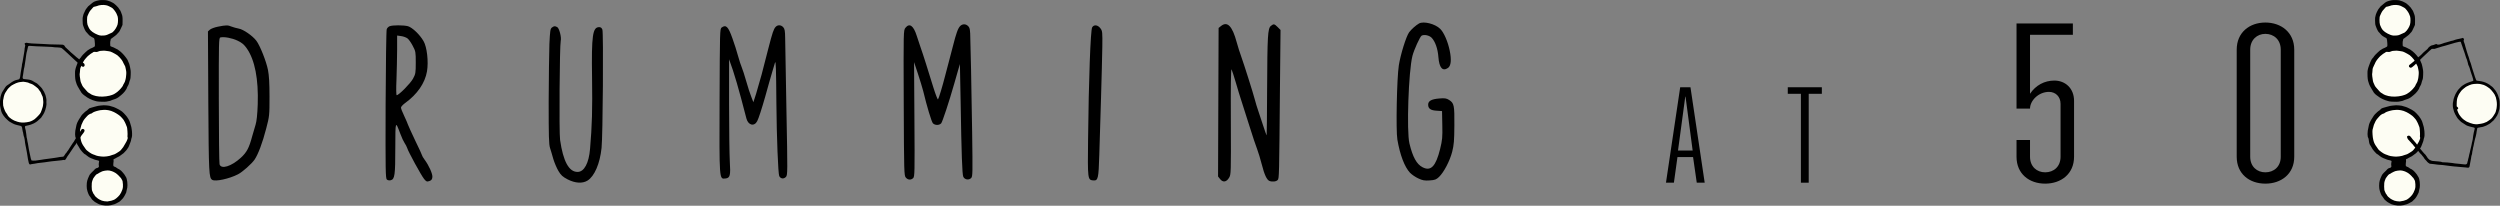 <svg xmlns="http://www.w3.org/2000/svg" viewBox="-474 110.053 2600 213.978"><rect x="-474" y="110.053" width="2600" height="213.978" fill="#808080" stroke="none"/><g transform="matrix(0.095, 0, 0, -0.095, -257.543, 299.867)" id="drumming-text"><path d="M 13256 1741 C 13221 1721 13174 1679 13148 1645 C 13115 1599 13054 1403 13035 1283 C 13013 1140 13002 571 13019 470 C 13048 301 13098 170 13158 106 C 13177 87 13217 59 13248 45 C 13295 23 13317 19 13373 23 C 13431 27 13444 32 13475 61 C 13529 113 13593 236 13619 336 C 13638 411 13642 458 13643 625 C 13645 846 13640 869 13585 904 C 13556 922 13539 925 13478 920 C 13392 913 13356 893 13356 852 C 13356 809 13384 789 13451 786 L 13508 782 L 13511 630 C 13514 495 13511 465 13487 367 C 13440 177 13386 120 13295 167 C 13230 200 13187 279 13151 428 C 13119 563 13141 1216 13184 1386 C 13201 1453 13267 1598 13285 1608 C 13314 1623 13370 1611 13396 1583 C 13434 1541 13461 1465 13468 1375 C 13477 1255 13514 1213 13574 1255 C 13606 1278 13613 1343 13592 1444 C 13572 1542 13529 1642 13488 1682 C 13433 1737 13306 1769 13256 1741 Z"></path><path d="M 8233 1713 C 8209 1689 8189 1634 8153 1491 C 8138 1430 8118 1355 8109 1323 C 8100 1291 8082 1223 8069 1171 C 8037 1046 7999 921 7990 910 C 7986 906 7963 965 7939 1042 C 7915 1118 7878 1236 7858 1302 C 7837 1368 7811 1449 7799 1481 C 7788 1512 7769 1569 7757 1607 C 7722 1718 7678 1749 7634 1694 C 7612 1666 7612 1664 7615 871 C 7618 106 7619 75 7638 54 C 7661 27 7693 25 7718 48 C 7735 63 7736 109 7732 691 L 7728 1318 L 7770 1192 C 7793 1122 7819 1037 7828 1002 C 7869 831 7919 666 7934 649 C 7956 625 8003 624 8025 648 C 8039 665 8110 879 8168 1082 C 8180 1125 8199 1191 8210 1229 L 8230 1297 L 8232 1192 C 8233 1134 8236 995 8238 882 C 8247 313 8255 88 8267 63 C 8282 31 8327 23 8353 49 C 8370 66 8370 100 8364 545 C 8360 808 8355 1121 8352 1239 C 8349 1357 8345 1507 8344 1571 C 8343 1670 8339 1692 8322 1710 C 8297 1738 8259 1739 8233 1713 Z"></path><path d="M 11087 1712 L 11062 1692 L 11059 879 L 11056 66 L 11078 38 C 11110 -2 11148 4 11177 53 C 11198 88 11198 102 11196 672 C 11194 1053 11197 1249 11204 1238 C 11209 1228 11230 1164 11250 1096 C 11269 1027 11298 936 11312 893 C 11327 849 11366 726 11399 620 C 11432 513 11471 398 11484 365 C 11497 331 11520 256 11535 197 C 11563 86 11590 28 11619 17 C 11650 5 11694 10 11709 28 C 11725 47 11725 47 11734 1074 L 11740 1670 L 11709 1701 C 11672 1738 11665 1739 11634 1714 C 11600 1686 11596 1609 11593 1024 C 11592 747 11590 519 11588 517 C 11586 516 11569 563 11550 622 C 11531 681 11506 756 11495 788 C 11484 819 11468 871 11460 903 C 11441 977 11339 1298 11309 1381 C 11296 1415 11274 1485 11260 1536 C 11212 1714 11157 1770 11087 1712 Z"></path><path d="M 107 1706 C 71 1699 32 1684 20 1674 L -2 1654 L 2 877 C 7 92 9 52 45 29 C 79 8 230 40 327 90 C 376 115 476 204 508 250 C 547 307 596 436 636 592 C 671 726 672 735 672 939 C 672 1089 667 1171 655 1233 C 636 1328 568 1499 528 1552 C 487 1606 385 1677 335 1685 C 311 1690 275 1699 256 1707 C 216 1724 197 1724 107 1706 Z M 322 1553 C 372 1529 394 1510 424 1467 C 512 1340 552 1131 543 856 C 539 744 531 670 520 635 C 511 606 494 548 482 505 C 448 377 422 330 358 271 C 254 176 141 141 125 200 C 121 214 117 531 117 905 C 116 1543 117 1584 134 1588 C 175 1598 261 1582 322 1553 Z"></path><path d="M 1987 1711 C 1974 1706 1959 1691 1955 1678 C 1950 1665 1945 1292 1943 850 C 1941 127 1942 45 1957 32 C 1967 24 1985 21 1999 25 C 2043 36 2049 80 2049 380 C 2050 682 2049 679 2105 531 C 2119 492 2140 448 2151 432 C 2162 417 2174 392 2179 378 C 2191 336 2334 76 2364 39 C 2389 9 2394 7 2422 16 C 2445 24 2452 34 2455 60 C 2458 95 2417 187 2369 251 C 2354 271 2342 292 2342 297 C 2342 302 2309 373 2269 455 C 2230 537 2194 616 2189 630 C 2185 644 2165 689 2146 730 C 2126 770 2111 811 2111 820 C 2111 829 2131 851 2155 869 C 2289 965 2374 1088 2396 1217 C 2414 1323 2396 1484 2358 1548 C 2316 1621 2235 1697 2188 1711 C 2139 1724 2020 1724 1987 1711 Z M 2182 1578 C 2196 1568 2222 1531 2240 1496 C 2272 1436 2273 1428 2273 1313 C 2273 1199 2271 1188 2242 1135 C 2213 1083 2087 955 2064 956 C 2059 956 2057 1026 2062 1130 C 2065 1227 2069 1374 2069 1457 L 2069 1609 L 2112 1603 C 2136 1600 2167 1589 2182 1578 Z"></path><path d="M 6213 1704 C 6190 1678 6179 1646 6131 1460 C 6108 1370 6075 1245 6059 1181 C 6042 1118 6015 1024 5999 972 L 5969 879 L 5947 936 C 5934 967 5909 1044 5891 1108 C 5873 1171 5851 1240 5842 1260 C 5833 1280 5815 1336 5801 1386 C 5788 1435 5760 1523 5739 1580 C 5694 1707 5670 1731 5622 1697 C 5602 1682 5602 1660 5599 899 C 5596 21 5595 37 5662 44 C 5714 49 5721 76 5711 231 C 5707 303 5703 584 5703 856 L 5703 1349 L 5745 1229 C 5767 1162 5808 1025 5834 924 C 5861 823 5887 722 5893 700 C 5913 626 5979 610 6011 672 C 6027 703 6059 801 6100 945 C 6112 988 6131 1054 6141 1092 C 6152 1130 6169 1189 6179 1223 C 6189 1258 6201 1298 6206 1313 C 6215 1340 6218 1255 6221 861 C 6224 497 6240 96 6252 71 C 6267 40 6302 36 6326 62 C 6344 83 6344 109 6331 785 C 6324 1170 6317 1529 6317 1582 C 6316 1661 6312 1682 6296 1700 C 6271 1727 6236 1728 6213 1704 Z"></path><path d="M 9678 1699 C 9660 1671 9640 1125 9633 473 C 9628 36 9629 29 9688 23 C 9743 18 9748 39 9756 305 C 9760 434 9768 716 9775 929 C 9781 1143 9788 1394 9789 1487 C 9791 1645 9790 1659 9769 1687 C 9740 1726 9698 1732 9678 1699 Z"></path><path d="M 3764 1697 C 3746 1683 3743 1663 3736 1516 C 3733 1424 3729 1141 3728 887 C 3728 507 3730 417 3743 378 C 3751 352 3768 298 3779 257 C 3791 217 3816 158 3835 126 C 3863 79 3881 63 3936 34 C 4018 -8 4098 -13 4153 21 C 4229 68 4289 206 4307 378 C 4321 504 4329 1641 4316 1674 C 4309 1693 4298 1701 4281 1701 C 4209 1701 4196 1612 4203 1146 C 4208 803 4203 624 4181 368 C 4168 211 4116 116 4045 116 C 3950 115 3887 231 3853 466 C 3841 548 3848 1499 3860 1551 C 3870 1588 3844 1689 3822 1701 C 3796 1715 3788 1714 3764 1697 Z"></path><path d="M 15959.497 -2.01 L 16046.325 -2.01 L 16085.314 278.604 L 16256.125 278.604 L 16296.589 -2.01 L 16383.417 -2.01 L 16227.674 1042.828 L 16115.24 1042.828 Z M 16091.32 350.249 L 16170.667 939.835 L 16173.723 939.835 L 16251.594 350.249 Z" style="fill: rgb(0, 0, 0); fill-opacity: 1;"></path><path d="M 17292.901 971.18 L 17436.736 971.18 L 17436.736 -2.01 L 17522.089 -2.01 L 17522.089 971.18 L 17665.925 971.18 L 17665.925 1042.828 L 17292.901 1042.828 Z" style="fill: rgb(0, 0, 0); fill-opacity: 1;"></path><path d="M 19944.85 808.813 C 19944.85 896.609 20038.211 992.151 20152.226 992.151 C 20222.194 992.151 20279.202 943.089 20279.202 860.458 L 20279.202 282.036 C 20279.202 173.582 20204.07 111.608 20110.708 111.608 C 20019.981 111.608 19944.85 173.582 19944.85 282.036 L 19944.85 465.375 L 19797.115 465.375 L 19797.115 282.036 C 19797.115 93.533 19937.052 -12.339 20110.708 -12.339 C 20284.365 -12.339 20426.936 93.533 20426.936 282.036 L 20426.936 894.026 C 20426.936 1033.467 20328.411 1116.094 20211.868 1116.094 C 20102.911 1116.094 20007.02 1064.454 19944.85 971.494 L 19944.85 1617.049 L 20413.975 1617.049 L 20413.975 1741 L 19797.115 1741 L 19797.115 808.813 Z" style="fill: rgb(0, 0, 0); fill-opacity: 1;"></path><path d="M 22521.246 1751.33 C 22347.589 1751.33 22207.547 1642.875 22207.547 1454.372 L 22207.547 282.036 C 22207.547 93.533 22347.589 -12.339 22521.246 -12.339 C 22694.902 -12.339 22837.473 93.533 22837.473 282.036 L 22837.473 1454.372 C 22837.473 1642.875 22694.902 1751.33 22521.246 1751.33 Z M 22355.387 1454.372 C 22355.387 1562.827 22430.519 1627.379 22521.246 1627.379 C 22614.502 1627.379 22689.739 1562.827 22689.739 1454.372 L 22689.739 282.036 C 22689.739 173.582 22614.502 111.608 22521.246 111.608 C 22430.519 111.608 22355.387 173.582 22355.387 282.036 Z" style="fill: rgb(0, 0, 0); fill-opacity: 1;"></path></g><g id="drummer-1" style="" transform="matrix(0.146, 0, 0, 0.146, 1796.336, 135.291)"><path d="M 1493.311 -151.277 C 1492.453 -150.706 1490.358 -150.229 1488.644 -150.229 C 1486.93 -150.229 1484.263 -149.848 1482.644 -149.372 C 1481.025 -148.896 1477.692 -147.944 1475.311 -147.182 C 1463.406 -143.944 1448.644 -136.801 1438.072 -129.182 C 1430.072 -123.467 1417.025 -110.42 1411.311 -102.42 C 1404.263 -92.706 1396.453 -77.087 1394.073 -68.229 C 1393.596 -66.325 1392.739 -63.182 1392.168 -61.277 C 1390.453 -55.087 1388.358 -38.991 1388.358 -32.229 C 1388.358 -25.468 1390.453 -9.372 1392.263 -2.991 C 1392.834 -0.896 1393.692 2.247 1394.168 4.056 C 1396.453 12.723 1404.358 28.437 1411.311 37.961 C 1417.025 45.961 1430.072 59.009 1438.072 64.723 C 1447.596 71.675 1463.311 79.58 1471.977 81.866 C 1473.787 82.342 1476.93 83.199 1479.025 83.771 C 1485.406 85.58 1501.501 87.675 1508.263 87.675 C 1515.025 87.675 1531.12 85.58 1537.501 83.771 C 1539.596 83.199 1542.739 82.342 1544.549 81.866 C 1553.215 79.58 1568.93 71.675 1578.453 64.723 C 1586.453 59.009 1599.501 45.961 1605.215 37.961 C 1611.977 28.532 1619.977 12.818 1622.358 4.247 C 1622.739 2.628 1623.596 -0.515 1624.263 -2.706 C 1626.072 -9.468 1628.168 -25.372 1628.168 -32.229 C 1628.168 -39.087 1626.072 -54.991 1624.263 -61.753 C 1623.596 -63.944 1622.739 -67.087 1622.358 -68.706 C 1619.977 -77.277 1611.977 -92.991 1605.215 -102.42 C 1599.501 -110.42 1586.453 -123.467 1578.453 -129.182 C 1568.93 -136.134 1553.215 -144.039 1544.549 -146.325 C 1542.739 -146.801 1539.596 -147.658 1537.501 -148.229 C 1525.787 -151.467 1496.644 -153.467 1493.311 -151.277 Z" style="fill: rgb(253, 253, 243);"></path><path d="M 1491.787 171.294 C 1481.311 172.628 1473.215 174.056 1467.311 175.675 C 1453.787 179.39 1452.549 179.77 1443.787 183.294 C 1428.93 189.294 1409.977 200.247 1397.787 210.151 C 1391.311 215.294 1373.787 232.818 1368.644 239.294 C 1354.739 256.437 1341.977 281.009 1336.168 301.485 C 1332.453 314.723 1331.692 318.818 1329.787 334.247 C 1327.882 349.389 1327.882 358.151 1329.787 373.294 C 1331.692 388.723 1332.453 392.818 1336.168 406.056 C 1341.977 426.532 1354.739 451.104 1368.644 468.247 C 1373.787 474.723 1391.311 492.247 1397.787 497.389 C 1415.12 511.389 1439.787 524.246 1460.263 529.866 C 1462.168 530.437 1465.311 531.294 1467.311 531.866 C 1477.406 534.627 1500.834 537.77 1512.263 537.77 C 1519.882 537.77 1539.691 535.58 1548.739 533.77 C 1553.406 532.913 1556.358 532.151 1564.549 529.866 C 1585.025 524.056 1609.596 511.294 1626.739 497.389 C 1633.215 492.247 1650.739 474.723 1655.882 468.247 C 1669.787 451.104 1682.549 426.532 1688.358 406.056 C 1690.644 397.866 1691.406 394.913 1692.263 390.247 C 1694.072 381.199 1696.263 361.389 1696.263 353.77 C 1696.263 342.342 1693.12 318.913 1690.358 308.723 C 1689.787 306.818 1688.929 303.675 1688.358 301.77 C 1682.739 281.294 1669.882 256.628 1655.882 239.294 C 1650.739 232.818 1633.215 215.294 1626.739 210.151 C 1609.691 196.342 1585.406 183.675 1564.739 177.77 C 1552.263 174.151 1547.12 173.199 1531.787 171.294 C 1517.691 169.58 1505.596 169.58 1491.787 171.294 Z" style="fill: rgb(253, 253, 243);"></path><path d="M 2076.786 420.294 C 2071.834 420.961 2066.405 421.818 2064.786 422.199 C 2063.072 422.58 2059.739 423.342 2057.263 423.913 C 2039.358 428.104 2013.548 441.247 1998.977 453.532 C 1994.786 457.056 1981.548 470.294 1978.025 474.485 C 1965.739 489.056 1952.596 514.961 1948.406 532.77 C 1947.834 535.246 1947.072 538.389 1946.787 539.723 C 1945.453 545.056 1943.263 564.58 1943.263 570.77 C 1943.263 576.961 1945.453 596.485 1946.787 601.723 C 1947.072 603.151 1947.834 606.294 1948.406 608.77 C 1952.596 626.58 1965.739 652.485 1978.025 667.056 C 1981.548 671.246 1994.786 684.485 1998.977 688.008 C 2013.548 700.294 2039.453 713.437 2057.263 717.627 C 2059.739 718.199 2062.882 718.961 2064.31 719.246 C 2069.548 720.58 2089.072 722.77 2095.263 722.77 C 2101.453 722.77 2120.977 720.58 2126.31 719.246 C 2127.644 718.961 2130.786 718.199 2133.263 717.627 C 2151.072 713.437 2176.977 700.294 2191.548 688.008 C 2195.739 684.485 2208.977 671.246 2212.501 667.056 C 2224.786 652.485 2237.929 626.58 2242.12 608.77 C 2242.691 606.294 2243.453 603.151 2243.739 601.723 C 2245.834 593.437 2246.596 584.485 2246.596 570.77 C 2246.596 557.056 2245.834 548.104 2243.739 539.723 C 2243.453 538.389 2242.691 535.246 2242.12 532.77 C 2237.929 514.961 2224.786 489.056 2212.501 474.485 C 2208.977 470.294 2195.739 457.056 2191.548 453.532 C 2176.977 441.247 2151.072 428.104 2133.263 423.913 C 2130.786 423.342 2127.644 422.58 2126.31 422.294 C 2120.12 420.77 2101.072 418.77 2093.739 418.961 C 2089.358 418.961 2081.739 419.628 2076.786 420.294 Z" style="fill: rgb(253, 253, 243);"></path><path d="M 1499.787 591.294 C 1489.311 592.627 1481.215 594.056 1475.311 595.675 C 1461.787 599.389 1460.549 599.77 1451.787 603.294 C 1436.93 609.294 1417.977 620.246 1405.787 630.151 C 1399.311 635.294 1381.787 652.818 1376.644 659.294 C 1362.739 676.437 1349.977 701.008 1344.168 721.484 C 1340.453 734.723 1339.692 738.818 1337.787 754.246 C 1335.882 769.389 1335.882 778.151 1337.787 793.294 C 1339.692 808.723 1340.453 812.818 1344.168 826.056 C 1349.977 846.532 1362.739 871.103 1376.644 888.246 C 1381.787 894.722 1399.311 912.246 1405.787 917.389 C 1423.12 931.389 1447.787 944.246 1468.263 949.865 C 1470.168 950.437 1473.311 951.294 1475.311 951.865 C 1485.406 954.627 1508.834 957.77 1520.263 957.77 C 1527.882 957.77 1547.691 955.58 1556.739 953.77 C 1561.406 952.913 1564.358 952.151 1572.549 949.865 C 1593.025 944.056 1617.596 931.294 1634.739 917.389 C 1641.215 912.246 1658.739 894.722 1663.882 888.246 C 1677.787 871.103 1690.549 846.532 1696.358 826.056 C 1698.644 817.865 1699.406 814.913 1700.263 810.246 C 1702.072 801.199 1704.263 781.389 1704.263 773.77 C 1704.263 762.342 1701.12 738.913 1698.358 728.723 C 1697.787 726.818 1696.929 723.675 1696.358 721.77 C 1690.739 701.294 1677.882 676.627 1663.882 659.294 C 1658.739 652.818 1641.215 635.294 1634.739 630.151 C 1617.691 616.342 1593.406 603.675 1572.739 597.77 C 1560.263 594.151 1555.12 593.199 1539.787 591.294 C 1525.691 589.58 1513.596 589.58 1499.787 591.294 Z" style="fill: rgb(253, 253, 243);"></path><path d="M 1529.787 1024.913 C 1497.215 1029.58 1471.692 1043.199 1451.025 1066.722 C 1434.453 1085.58 1425.12 1106.818 1421.311 1134.437 C 1417.596 1160.722 1425.596 1193.008 1441.882 1217.294 C 1449.406 1228.341 1463.692 1242.627 1474.739 1250.151 C 1487.311 1258.532 1504.549 1265.865 1518.263 1268.627 C 1521.311 1269.198 1525.12 1270.056 1526.739 1270.437 C 1530.644 1271.294 1557.882 1271.294 1561.787 1270.437 C 1563.406 1270.056 1567.215 1269.198 1570.263 1268.627 C 1589.501 1264.722 1609.882 1254.532 1625.31 1241.008 C 1649.215 1220.056 1662.549 1194.627 1667.215 1161.103 C 1670.93 1134.818 1662.93 1102.532 1646.644 1078.246 C 1639.12 1067.199 1624.834 1052.913 1613.787 1045.389 C 1589.311 1029.008 1556.644 1021.008 1529.787 1024.913 Z" style="fill: rgb(253, 253, 243);"></path><path d="M 1491.976 -172.087 C 1487.88 -171.516 1483.214 -170.754 1481.499 -170.182 C 1479.88 -169.706 1476.452 -168.944 1473.976 -168.563 C 1471.499 -168.277 1468.166 -167.325 1466.452 -166.563 C 1459.404 -163.42 1455.595 -162.182 1453.595 -162.182 C 1452.452 -162.182 1449.214 -160.563 1446.452 -158.658 C 1443.69 -156.658 1439.69 -153.897 1437.499 -152.468 C 1432.642 -149.325 1412.357 -132.468 1407.499 -127.611 C 1405.595 -125.706 1402.547 -121.801 1400.642 -118.849 C 1398.833 -115.992 1396.261 -112.754 1395.023 -111.611 C 1393.785 -110.563 1392.357 -108.754 1391.785 -107.611 C 1391.309 -106.563 1389.309 -102.944 1387.404 -99.611 C 1383.119 -92.182 1377.119 -79.611 1376.261 -76.182 C 1375.976 -74.754 1374.833 -71.801 1373.785 -69.611 C 1372.833 -67.42 1371.976 -64.278 1371.976 -62.563 C 1371.976 -60.944 1371.119 -57.039 1369.976 -53.897 C 1368.261 -48.944 1367.976 -45.611 1367.976 -27.706 C 1367.976 -4.373 1369.119 3.341 1374.261 16.008 C 1376.166 20.58 1378.452 26.58 1379.404 29.341 C 1380.261 32.103 1382.547 37.056 1384.452 40.389 C 1386.357 43.627 1388.738 48.008 1389.88 49.913 C 1391.595 53.056 1393.5 55.246 1399.5 60.865 C 1400.357 61.722 1403.69 65.722 1407.023 69.818 C 1410.261 74.008 1414.833 78.675 1417.214 80.294 C 1431.69 90.199 1437.88 94.008 1442.071 95.341 C 1444.547 96.199 1447.595 97.913 1448.642 99.151 C 1452.357 103.246 1454.833 116.675 1455.499 136.675 C 1456.261 158.008 1456.261 157.913 1447.309 162.294 C 1444.071 163.913 1439.785 166.199 1437.785 167.532 C 1435.69 168.77 1433.214 169.818 1432.357 169.818 C 1431.404 169.818 1427.404 171.532 1423.499 173.532 C 1416.833 176.96 1414.547 178.389 1403.785 185.722 C 1399.976 188.294 1375.595 211.056 1370.071 217.151 C 1363.023 224.96 1355.976 234.199 1355.976 235.722 C 1355.976 236.294 1354.642 237.818 1352.928 239.056 C 1351.214 240.294 1348.928 242.96 1347.69 244.865 C 1346.547 246.77 1344.452 249.913 1343.023 251.722 C 1339.5 256.484 1327.023 286.198 1323.5 298.389 C 1322.547 301.627 1321.119 305.722 1320.357 307.341 C 1319.595 309.056 1318.547 312.865 1317.976 315.818 C 1317.5 318.865 1316.357 323.818 1315.5 326.865 C 1314.357 330.865 1313.976 336.96 1313.976 349.818 C 1313.976 382.579 1316.071 399.627 1322.071 415.341 C 1323.119 418.103 1323.976 420.865 1323.976 421.341 C 1323.976 425.627 1339.88 456.96 1345.69 464.294 C 1346.928 465.913 1347.976 467.532 1347.976 467.913 C 1347.976 469.056 1356.833 483.913 1359.88 487.722 C 1364.642 493.913 1373.404 502.103 1379.023 505.817 C 1384.071 509.151 1391.595 514.484 1401.595 521.817 C 1403.785 523.532 1406.261 524.865 1406.928 524.865 C 1407.595 524.865 1409.499 525.913 1411.309 527.246 C 1414.261 529.532 1419.023 531.817 1439.023 540.198 C 1443.69 542.103 1451.499 544.675 1456.452 545.817 C 1461.404 546.865 1467.69 548.579 1470.452 549.436 C 1474.928 550.96 1497.404 552.103 1522.452 552.103 C 1532.071 552.103 1544.833 550.389 1550.261 548.294 C 1552.357 547.532 1555.69 546.865 1557.785 546.865 C 1559.785 546.865 1562.738 546.198 1564.261 545.436 C 1570.071 542.389 1586.737 536.103 1593.404 534.389 C 1606.547 531.151 1623.118 521.722 1634.452 510.96 C 1636.642 508.96 1639.785 506.389 1641.499 505.436 C 1647.118 502.103 1666.452 482.484 1669.595 476.96 C 1670.737 474.865 1673.499 470.675 1675.69 467.722 C 1680.452 461.436 1683.023 456.675 1683.023 454.103 C 1683.023 452.294 1686.356 445.437 1693.118 433.722 C 1695.404 429.817 1697.309 424.865 1697.976 421.056 C 1699.023 415.151 1705.88 393.437 1707.595 390.77 C 1710.071 386.675 1712.166 334.008 1709.976 328.389 C 1709.499 327.056 1708.547 321.722 1707.976 316.579 C 1707.309 311.532 1706.261 305.532 1705.499 303.341 C 1704.642 301.151 1703.214 295.056 1702.166 289.722 C 1700.928 283.913 1699.214 278.579 1697.69 276.294 C 1696.356 274.103 1694.356 269.627 1693.404 266.389 C 1692.452 263.056 1690.737 258.77 1689.595 256.865 C 1688.547 254.96 1686.356 251.151 1684.833 248.389 C 1683.309 245.627 1678.356 238.865 1673.785 233.341 C 1669.214 227.818 1664.071 221.532 1662.452 219.341 C 1659.118 214.77 1639.404 195.151 1636.547 193.722 C 1635.595 193.151 1631.118 189.913 1626.737 186.484 C 1617.214 179.056 1618.452 179.818 1607.499 174.675 C 1602.547 172.389 1596.452 169.151 1594.071 167.722 C 1591.69 166.199 1588.071 164.389 1586.071 163.818 C 1584.071 163.151 1578.738 161.246 1574.166 159.627 C 1567.404 157.056 1565.785 156.008 1565.214 153.913 C 1564.833 152.484 1564.452 144.865 1564.452 136.865 C 1564.452 125.437 1564.833 121.437 1566.261 118.103 C 1567.214 115.722 1567.976 112.008 1567.976 109.818 C 1567.976 107.341 1568.642 105.341 1569.69 104.389 C 1574.357 100.294 1578.833 97.151 1582.166 95.341 C 1584.261 94.294 1589.976 89.913 1594.928 85.722 C 1599.88 81.437 1605.214 77.246 1606.833 76.484 C 1608.357 75.627 1610.833 73.246 1612.357 70.961 C 1613.88 68.77 1617.499 64.77 1620.357 62.008 C 1630.357 52.389 1631.785 50.103 1645.499 19.437 L 1652.166 4.58 L 1652.737 -19.039 C 1653.404 -49.039 1651.785 -61.992 1645.499 -75.611 C 1644.166 -78.373 1642.357 -83.325 1641.499 -86.563 C 1640.547 -89.801 1638.547 -94.373 1637.118 -96.658 C 1632.357 -104.373 1626.071 -113.516 1621.404 -119.611 C 1616.166 -126.373 1595.404 -145.992 1591.309 -148.182 C 1589.785 -148.944 1585.88 -151.325 1582.738 -153.42 C 1573.785 -159.325 1557.785 -165.801 1541.976 -169.992 C 1533.118 -172.373 1503.976 -173.516 1491.976 -172.087 Z M 1534.547 -135.706 C 1544.166 -133.706 1548.547 -132.087 1557.499 -127.611 C 1573.88 -119.325 1579.023 -116.373 1580.357 -114.754 C 1580.928 -113.897 1583.214 -111.897 1585.309 -110.182 C 1587.404 -108.563 1591.88 -103.23 1595.118 -98.468 C 1598.357 -93.611 1602.833 -87.135 1604.928 -84.087 C 1607.023 -81.039 1609.214 -76.944 1609.785 -75.039 C 1611.118 -70.849 1615.595 -59.516 1617.404 -56.182 C 1618.071 -54.754 1619.118 -49.135 1619.595 -43.611 C 1621.595 -20.849 1618.833 2.484 1613.118 11.913 C 1611.976 13.818 1611.023 16.008 1611.023 16.865 C 1610.928 19.246 1598.452 39.532 1594.737 43.151 C 1592.928 44.865 1588.928 49.151 1585.785 52.58 C 1581.309 57.532 1578.928 59.246 1574.261 60.961 C 1571.118 62.103 1563.499 65.437 1557.499 68.389 C 1537.595 78.008 1532.642 79.437 1513.88 80.389 C 1494.166 81.532 1484.166 79.341 1465.214 69.913 C 1460.738 67.722 1456.738 65.818 1456.357 65.818 C 1455.595 65.818 1449.595 62.199 1438.833 55.151 C 1435.119 52.77 1428.833 47.341 1424.833 43.056 C 1418.738 36.484 1416.357 32.961 1410.738 21.627 C 1407.023 14.199 1403.595 6.103 1403.119 3.722 C 1400.452 -8.087 1399.595 -16.658 1399.595 -31.897 C 1399.5 -49.801 1400.357 -54.563 1406.547 -67.611 C 1407.785 -70.373 1410.642 -76.563 1412.833 -81.42 C 1417.214 -90.944 1421.976 -97.516 1433.214 -109.325 C 1437.214 -113.516 1441.309 -118.182 1442.261 -119.611 C 1445.214 -123.801 1448.547 -125.325 1456.738 -126.182 C 1461.499 -126.754 1466.547 -128.087 1469.69 -129.611 C 1485.595 -137.23 1514.071 -139.897 1534.547 -135.706 Z M 1530.452 188.865 C 1534.833 189.341 1544.738 190.675 1552.357 191.818 C 1565.499 193.818 1567.023 194.294 1579.88 200.484 C 1587.404 204.103 1595.976 208.675 1599.023 210.675 C 1601.976 212.675 1606.071 215.151 1607.976 216.103 C 1609.88 217.056 1613.023 219.056 1615.023 220.389 C 1621.214 224.96 1639.023 243.151 1642.642 248.865 C 1644.642 251.913 1647.309 255.532 1648.452 256.865 C 1650.737 259.437 1652.261 262.294 1660.357 279.341 C 1663.023 284.865 1666.547 291.532 1668.166 294.103 C 1671.118 298.77 1672.071 301.627 1673.976 311.341 C 1674.547 314.103 1675.499 318.579 1676.071 321.341 C 1680.356 341.056 1680.356 348.675 1676.166 381.817 C 1675.785 385.437 1674.928 389.246 1674.356 390.389 C 1673.69 391.437 1672.928 394.77 1672.547 397.817 C 1671.69 404.389 1667.309 414.96 1663.118 420.865 C 1661.404 423.246 1659.976 425.627 1659.976 426.294 C 1659.976 426.865 1659.023 428.484 1657.976 429.817 C 1656.928 431.246 1655.976 433.246 1655.976 434.389 C 1655.976 437.627 1645.976 451.817 1637.976 460.008 C 1633.88 464.294 1629.785 468.389 1629.023 469.341 C 1624.547 473.913 1614.737 482.865 1613.976 482.865 C 1613.499 482.865 1611.309 484.294 1609.118 486.103 C 1606.928 487.913 1603.214 490.484 1600.928 491.817 C 1598.547 493.246 1595.214 495.341 1593.404 496.484 C 1591.595 497.722 1589.118 498.96 1587.785 499.341 C 1586.547 499.722 1581.976 501.627 1577.785 503.436 C 1569.595 506.96 1551.88 511.151 1535.499 513.341 C 1501.118 517.913 1468.261 514.96 1442.452 505.151 C 1431.023 500.675 1429.023 499.722 1421.023 493.817 C 1417.404 491.151 1413.309 488.77 1411.88 488.389 C 1408.738 487.627 1401.309 480.579 1393.023 470.484 C 1389.404 466.103 1383.023 458.96 1378.928 454.484 C 1368.738 443.627 1363.69 434.77 1356.357 415.341 C 1353.69 408.389 1351.976 401.532 1351.976 397.817 C 1351.976 395.913 1351.309 391.246 1350.452 387.341 C 1348.642 378.77 1346.738 361.056 1346.928 354.579 C 1346.928 352.008 1347.5 348.579 1348.166 347.056 C 1348.738 345.627 1349.404 338.484 1349.595 331.246 C 1349.976 319.722 1350.357 317.151 1353.023 309.722 C 1354.738 305.151 1358.357 297.246 1361.023 292.198 C 1363.785 287.151 1365.976 282.484 1365.976 281.913 C 1365.976 279.151 1376.833 259.151 1380.928 254.484 C 1383.404 251.532 1388.261 245.532 1391.785 241.151 C 1398.738 232.199 1410.357 221.341 1419.69 215.056 C 1423.023 212.77 1426.166 210.389 1426.452 209.818 C 1427.023 208.96 1430.452 206.865 1437.88 202.96 C 1439.309 202.199 1441.595 200.579 1443.023 199.341 C 1446.261 196.389 1452.357 195.627 1461.023 196.96 C 1467.404 197.913 1468.833 197.818 1475.309 195.722 C 1479.214 194.484 1483.023 193.056 1483.69 192.579 C 1486.357 190.579 1495.69 188.96 1504.738 188.96 C 1509.976 188.96 1514.547 188.675 1514.833 188.389 C 1515.499 187.627 1521.023 187.818 1530.452 188.865 Z"></path><path d="M 1495.595 578.865 C 1479.119 580.865 1476.642 581.246 1469.499 583.246 C 1466.738 584.008 1458.833 586.103 1451.976 587.817 C 1445.119 589.627 1433.69 592.865 1426.642 595.055 C 1415.023 598.77 1413.595 599.436 1410.642 603.055 C 1407.023 607.722 1393.5 618.865 1391.595 618.865 C 1390.452 618.865 1381.976 626.579 1367.595 640.674 C 1364.452 643.817 1361.119 647.722 1360.261 649.341 C 1359.404 651.055 1357.976 653.246 1356.928 654.389 C 1355.976 655.436 1354.166 658.389 1352.928 660.865 C 1351.595 663.341 1349.5 666.674 1348.261 668.294 C 1346.928 669.817 1344.928 672.77 1343.88 674.77 C 1342.738 676.77 1340.738 680.198 1339.404 682.389 C 1338.071 684.579 1335.595 689.246 1333.88 692.865 C 1332.261 696.484 1330.452 700.008 1329.88 700.865 C 1328.738 702.674 1328.833 702.579 1325.595 712.484 C 1324.166 716.96 1323.023 721.722 1323.023 723.151 C 1322.928 724.579 1322.261 728.389 1321.404 731.532 C 1317.119 746.865 1313.785 770.674 1314.357 782.389 C 1315.023 797.436 1316.452 805.341 1318.833 807.722 C 1319.976 808.865 1321.119 811.722 1321.5 814.579 C 1321.785 817.151 1322.738 822.484 1323.5 826.198 C 1324.357 830.008 1325.023 834.77 1325.023 836.77 C 1325.023 841.246 1327.976 852.008 1330.738 857.436 C 1331.88 859.722 1334.452 863.436 1336.357 865.722 C 1338.357 868.103 1342.357 874.77 1345.214 880.579 C 1348.261 886.77 1352.166 892.865 1354.642 895.341 C 1356.928 897.627 1359.88 901.341 1361.214 903.531 C 1362.642 905.722 1365.88 909.436 1368.547 911.912 C 1371.119 914.389 1374.071 917.151 1375.119 918.103 C 1376.166 919.055 1377.023 920.293 1377.023 920.96 C 1377.023 921.531 1379.119 922.865 1381.69 924.008 C 1386.261 926.008 1393.69 931.246 1397.023 934.77 C 1399.023 936.96 1409.69 944.865 1410.642 944.865 C 1411.023 944.865 1413.595 946.484 1416.452 948.389 C 1419.214 950.293 1425.309 953.246 1429.976 954.865 C 1434.642 956.484 1439.404 958.198 1440.452 958.77 C 1450.738 963.341 1457.595 965.817 1463.499 966.865 C 1467.309 967.531 1473.595 968.96 1477.309 970.103 C 1485.976 972.674 1486.928 974.293 1484.452 982.484 C 1482.357 989.436 1482.166 1004.865 1484.071 1010.198 C 1485.214 1013.531 1485.119 1013.817 1481.404 1018.198 C 1478.738 1021.341 1476.642 1022.77 1475.023 1022.865 C 1471.404 1022.96 1464.738 1025.341 1460.833 1028.103 C 1456.833 1030.865 1453.69 1033.912 1448.357 1040.389 C 1446.261 1043.055 1441.404 1047.627 1437.69 1050.579 C 1433.976 1053.531 1429.214 1058.293 1427.119 1061.15 C 1424.928 1064.008 1421.785 1067.817 1420.071 1069.627 C 1418.357 1071.341 1417.023 1073.436 1417.023 1074.293 C 1417.023 1075.817 1412.833 1085.055 1411.214 1087.055 C 1409.499 1089.246 1403.023 1106.389 1401.023 1114.103 C 1399.976 1118.103 1398.642 1125.15 1398.071 1129.817 C 1396.738 1140.484 1396.738 1162.865 1398.071 1168.865 C 1398.642 1171.341 1399.5 1175.817 1399.976 1178.865 C 1402.166 1192.388 1413.119 1219.912 1417.69 1223.531 C 1418.547 1224.198 1419.785 1225.627 1420.357 1226.674 C 1423.499 1231.912 1426.071 1235.531 1427.785 1237.341 C 1428.833 1238.484 1430.738 1241.246 1431.88 1243.531 C 1433.023 1245.817 1434.928 1248.484 1436.166 1249.341 C 1439.976 1251.912 1445.976 1257.15 1449.88 1261.15 C 1451.88 1263.15 1453.88 1264.865 1454.261 1264.865 C 1454.738 1264.865 1456.738 1266.198 1458.738 1267.722 C 1460.833 1269.341 1463.976 1271.15 1465.785 1271.722 C 1467.69 1272.293 1471.214 1274.293 1473.785 1276.198 C 1480.547 1280.96 1488.452 1283.912 1503.976 1287.531 C 1519.976 1291.246 1537.595 1292.484 1552.357 1290.96 C 1565.976 1289.627 1575.88 1287.627 1583.785 1284.769 C 1586.737 1283.722 1589.976 1282.865 1591.023 1282.865 C 1591.976 1282.865 1594.071 1282.198 1595.69 1281.436 C 1597.214 1280.674 1600.928 1279.055 1603.976 1277.817 C 1607.023 1276.579 1610.166 1275.055 1611.023 1274.388 C 1611.785 1273.627 1616.071 1271.341 1620.547 1269.15 C 1632.547 1263.341 1633.976 1262.103 1652.357 1242.865 C 1654.737 1240.388 1657.499 1236.865 1658.357 1235.055 C 1659.309 1233.246 1662.547 1228.293 1665.499 1224.103 C 1668.547 1219.817 1671.214 1214.769 1671.595 1212.865 C 1671.976 1210.96 1673.023 1208.484 1673.976 1207.341 C 1677.023 1203.912 1678.833 1199.436 1679.499 1193.817 C 1679.88 1190.769 1681.023 1185.436 1681.976 1181.817 C 1686.452 1165.912 1687.214 1160.769 1687.404 1145.531 C 1687.499 1129.912 1685.69 1114.293 1682.547 1103.722 C 1681.69 1100.769 1680.547 1096.484 1679.976 1094.198 C 1679.404 1091.817 1676.928 1087.627 1674.452 1084.484 C 1671.976 1081.436 1669.976 1078.198 1669.976 1077.15 C 1669.976 1073.341 1641.214 1039.912 1637.88 1039.817 C 1637.118 1039.817 1634.928 1038.198 1633.023 1036.293 C 1631.118 1034.389 1628.928 1032.865 1628.166 1032.865 C 1626.547 1032.865 1616.357 1027.341 1613.976 1025.15 C 1610.166 1021.722 1604.547 1017.912 1603.404 1017.817 C 1601.309 1017.817 1589.404 1012.103 1587.976 1010.389 C 1586.166 1008.198 1586.166 987.722 1587.88 982.484 C 1588.833 979.722 1589.023 976.103 1588.547 970.293 C 1587.88 962.389 1587.976 961.912 1590.166 960.484 C 1591.404 959.722 1593.88 958.77 1595.69 958.389 C 1597.404 958.008 1599.404 957.055 1600.071 956.293 C 1600.642 955.531 1601.69 954.865 1602.166 954.865 C 1602.642 954.865 1604.547 953.817 1606.261 952.484 C 1608.071 951.151 1610.737 949.722 1612.166 949.341 C 1613.69 948.96 1615.404 948.008 1616.071 947.246 C 1616.737 946.484 1617.976 945.817 1618.833 945.817 C 1619.785 945.817 1622.452 944.484 1624.833 942.865 C 1627.309 941.246 1629.69 939.912 1630.166 939.912 C 1630.547 939.912 1631.785 939.151 1632.737 938.293 C 1637.309 934.293 1647.785 926.484 1650.452 925.151 C 1656.261 922.103 1663.118 915.912 1671.023 906.484 C 1675.499 901.151 1679.499 896.865 1679.976 896.865 C 1680.452 896.865 1682.071 894.77 1683.595 892.103 C 1685.118 889.532 1687.785 885.532 1689.499 883.341 C 1693.023 878.865 1697.976 870.008 1697.976 868.103 C 1697.976 867.436 1699.309 864.103 1700.928 860.579 C 1704.166 853.722 1708.642 842.008 1709.88 837.341 C 1710.356 835.722 1711.404 832.198 1712.356 829.627 C 1713.214 826.96 1713.976 823.246 1713.976 821.246 C 1713.976 819.341 1714.547 816.77 1715.118 815.532 C 1715.785 814.389 1717.309 809.532 1718.452 804.865 C 1720.261 797.627 1720.547 793.817 1720.356 779.722 C 1720.261 770.484 1719.88 762.484 1719.499 761.817 C 1719.023 761.246 1718.356 756.103 1717.976 750.484 C 1717.499 744.96 1716.261 736.77 1715.118 732.389 C 1711.118 716.579 1708.071 706.294 1706.071 701.532 C 1704.928 698.865 1703.976 696.008 1703.976 695.151 C 1703.976 694.294 1703.118 692.008 1702.071 690.008 C 1701.023 688.008 1699.69 685.246 1699.118 683.817 C 1698.452 682.484 1696.833 679.532 1695.499 677.341 C 1694.166 675.151 1692.547 672.198 1691.785 670.865 C 1689.69 666.674 1683.309 657.341 1681.404 655.817 C 1680.452 655.055 1677.976 652.103 1675.88 649.246 C 1670.928 642.579 1652.166 623.436 1649.023 621.817 C 1647.595 621.151 1644.452 618.865 1641.976 616.865 C 1637.404 613.151 1620.737 603.532 1616.642 602.294 C 1615.499 601.913 1612.452 600.389 1609.976 598.865 C 1607.499 597.341 1602.357 594.865 1598.452 593.341 C 1594.642 591.913 1590.071 590.103 1588.452 589.341 C 1585.214 587.913 1567.023 582.579 1557.976 580.389 C 1551.214 578.77 1528.357 576.865 1518.071 576.96 C 1513.88 577.055 1503.785 577.913 1495.595 578.865 Z M 1542.452 610.865 C 1545.785 611.341 1550.547 612.103 1553.023 612.484 C 1562.738 613.817 1578.738 619.246 1591.309 625.532 C 1611.595 635.627 1635.214 651.913 1642.547 660.865 C 1644.928 663.913 1649.595 668.96 1652.833 672.198 C 1656.071 675.341 1659.309 679.436 1660.071 681.151 C 1660.737 682.96 1662.547 686.198 1664.071 688.389 C 1665.499 690.579 1668.166 695.532 1669.976 699.341 C 1671.69 703.246 1673.976 708.198 1675.023 710.389 C 1677.404 715.722 1682.928 729.627 1684.166 733.341 C 1686.547 740.96 1689.499 787.341 1687.88 791.627 C 1686.833 794.484 1687.499 803.722 1689.118 807.912 C 1689.88 809.912 1689.595 811.817 1688.071 815.912 C 1686.928 818.96 1685.976 821.912 1685.976 822.674 C 1685.976 824.674 1675.976 844.77 1674.547 845.627 C 1673.88 846.008 1671.69 849.722 1669.69 853.817 C 1662.642 868.198 1652.166 883.817 1644.452 891.341 C 1642.833 893.055 1640.737 895.532 1639.785 896.865 C 1638.928 898.293 1636.261 900.77 1633.88 902.389 C 1631.404 903.912 1629.023 905.722 1628.452 906.293 C 1627.023 907.912 1614.452 915.912 1613.499 915.817 C 1613.023 915.817 1609.214 918.103 1605.023 920.865 C 1600.357 923.912 1595.214 926.389 1591.499 927.246 C 1582.452 929.436 1577.595 930.96 1576.452 931.912 C 1575.309 932.865 1569.499 934.865 1560.642 937.341 C 1551.214 940.008 1529.309 942.865 1517.976 942.865 C 1508.071 942.865 1492.166 941.246 1478.452 938.77 C 1471.69 937.531 1456.642 932.77 1456.166 931.627 C 1455.976 931.246 1455.309 930.865 1454.642 930.865 C 1454.071 930.865 1451.023 929.912 1447.976 928.77 C 1444.928 927.531 1441.595 926.293 1440.452 925.912 C 1434.452 923.722 1423.499 917.722 1420.547 914.96 C 1419.404 913.912 1417.023 912.389 1415.214 911.436 C 1413.309 910.484 1409.976 907.912 1407.69 905.722 C 1405.404 903.531 1402.261 901.055 1400.738 900.293 C 1399.214 899.436 1397.976 898.484 1397.976 898.008 C 1397.976 897.531 1396.833 896.579 1395.404 895.817 C 1394.071 895.055 1391.5 892.103 1389.88 889.151 C 1388.166 886.198 1383.976 880.103 1380.642 875.532 C 1373.5 866.008 1366.452 854.96 1365.404 851.627 C 1365.023 850.389 1363.309 846.865 1361.69 843.817 C 1360.071 840.865 1358.166 835.436 1357.5 831.817 C 1356.738 828.293 1355.5 822.674 1354.547 819.341 C 1350.833 806.198 1347.88 763.341 1349.88 752.293 C 1351.214 745.151 1357.5 721.913 1359.69 716.389 C 1366.833 698.198 1375.5 681.913 1381.976 674.674 C 1384.833 671.532 1388.357 667.436 1389.785 665.627 C 1391.309 663.817 1394.261 660.484 1396.452 658.198 C 1398.642 656.008 1401.404 653.055 1402.547 651.722 C 1407.88 645.627 1421.499 637.246 1427.404 636.484 C 1431.119 636.008 1433.214 634.96 1436.357 632.103 C 1438.642 630.008 1442.071 627.722 1443.976 627.055 C 1445.88 626.294 1449.119 624.865 1451.214 623.817 C 1453.214 622.77 1455.69 621.817 1456.738 621.817 C 1457.69 621.817 1459.404 621.246 1460.547 620.484 C 1461.69 619.722 1465.499 618.484 1469.023 617.817 C 1472.547 617.151 1478.166 615.722 1481.499 614.675 C 1487.785 612.579 1498.642 611.055 1515.976 610.008 C 1527.595 609.341 1533.499 609.532 1542.452 610.865 Z M 1560.452 1042.293 C 1570.642 1044.579 1581.214 1048.008 1585.976 1050.389 C 1599.595 1057.246 1604.737 1060.293 1607.499 1062.865 C 1609.118 1064.389 1612.071 1066.77 1613.976 1068.008 C 1615.88 1069.341 1619.499 1072.579 1621.976 1075.341 C 1624.452 1078.103 1627.69 1081.341 1629.309 1082.674 C 1630.833 1084.008 1632.737 1086.389 1633.595 1088.008 C 1634.357 1089.627 1636.166 1091.341 1637.595 1091.912 C 1638.928 1092.389 1640.261 1093.627 1640.547 1094.579 C 1641.309 1097.15 1642.928 1099.912 1647.404 1106.389 C 1649.595 1109.627 1651.88 1114.389 1652.642 1117.722 C 1654.833 1127.055 1656.452 1153.246 1655.214 1159.246 C 1654.547 1162.008 1653.88 1166.484 1653.499 1169.055 C 1652.833 1174.103 1649.214 1184.198 1646.166 1189.341 C 1645.118 1191.055 1643.976 1194.103 1643.595 1196.008 C 1643.214 1197.912 1641.88 1200.579 1640.452 1201.817 C 1639.118 1203.15 1637.499 1205.817 1636.833 1207.722 C 1635.499 1211.817 1630.833 1217.722 1620.547 1228.293 C 1613.88 1235.15 1600.737 1245.912 1599.023 1245.912 C 1598.642 1245.912 1597.214 1246.769 1595.976 1247.912 C 1594.737 1248.96 1593.118 1249.912 1592.452 1249.912 C 1591.785 1249.912 1588.357 1251.15 1584.737 1252.769 C 1581.214 1254.388 1575.214 1256.388 1571.404 1257.246 C 1556.452 1260.579 1547.309 1262.198 1543.976 1262.198 C 1531.785 1262.293 1512.833 1259.341 1505.499 1256.388 C 1492.547 1251.055 1481.309 1245.341 1477.023 1241.722 C 1475.023 1240.103 1471.214 1236.865 1468.452 1234.579 C 1465.69 1232.293 1462.261 1229.436 1460.833 1228.293 C 1459.404 1227.246 1457.499 1224.96 1456.642 1223.246 C 1455.785 1221.627 1454.357 1219.627 1453.499 1218.96 C 1452.642 1218.198 1451.976 1216.769 1451.976 1215.722 C 1451.976 1214.674 1451.309 1213.531 1450.452 1213.246 C 1448.357 1212.388 1443.214 1204.484 1441.976 1200.103 C 1441.404 1198.103 1439.785 1194.293 1438.357 1191.817 C 1434.261 1184.769 1432.642 1174.484 1432.642 1156.389 C 1432.642 1132.008 1433.309 1126.865 1438.071 1112.293 C 1442.452 1099.15 1444.642 1095.15 1453.499 1084.293 C 1456.261 1080.865 1459.976 1076.198 1461.785 1074.008 C 1464.928 1070.008 1471.404 1065.817 1474.261 1065.817 C 1475.023 1065.817 1478.261 1063.817 1481.595 1061.436 C 1484.833 1058.96 1487.88 1056.865 1488.452 1056.865 C 1489.023 1056.865 1490.642 1056.293 1491.976 1055.531 C 1493.309 1054.77 1496.928 1052.865 1499.976 1051.246 C 1507.785 1047.055 1514.738 1044.96 1527.976 1042.865 C 1542.166 1040.674 1552.642 1040.484 1560.452 1042.293 Z"></path><path d="M 1983.372 100.078 C 1978.325 101.888 1972.039 103.221 1967.849 103.507 C 1963.753 103.792 1956.42 105.411 1949.849 107.411 C 1943.849 109.316 1938.039 110.935 1937.087 110.935 C 1936.039 110.935 1933.944 111.792 1932.515 112.84 C 1930.991 113.888 1926.896 115.316 1923.372 115.983 C 1913.372 117.792 1906.706 119.507 1896.42 122.935 C 1880.134 128.364 1874.801 129.888 1872.611 129.888 C 1869.944 129.888 1855.182 134.459 1849.849 136.935 C 1847.658 137.983 1843.753 139.316 1841.182 139.888 C 1838.611 140.459 1834.23 141.792 1831.372 142.935 C 1824.23 145.792 1811.468 145.792 1808.896 142.935 C 1806.515 140.269 1801.753 140.364 1795.658 143.03 C 1792.992 144.173 1789.563 145.792 1787.849 146.459 C 1786.23 147.221 1781.087 148.554 1776.515 149.411 C 1768.23 151.03 1765.849 152.078 1759.849 156.649 C 1758.23 157.888 1756.42 159.316 1755.849 159.697 C 1751.182 163.126 1745.563 169.03 1744.134 172.173 C 1743.277 174.268 1742.039 175.888 1741.563 175.888 C 1741.087 175.888 1737.182 179.411 1732.801 183.602 C 1728.42 187.792 1723.087 192.364 1720.896 193.697 C 1717.468 195.792 1712.801 200.459 1695.658 218.268 C 1691.849 222.173 1684.039 228.935 1683.182 228.935 C 1682.039 228.935 1660.801 248.268 1648.801 260.364 C 1642.896 266.173 1634.039 273.602 1627.849 277.887 C 1621.849 282.078 1615.277 287.221 1613.182 289.316 C 1609.849 292.745 1609.373 293.887 1609.373 297.983 C 1609.373 302.173 1609.754 303.126 1612.896 305.792 C 1617.087 309.507 1622.23 310.649 1626.515 308.84 C 1629.754 307.507 1639.563 300.173 1640.23 298.745 C 1640.42 298.268 1643.087 296.173 1646.23 294.078 C 1649.373 291.887 1660.611 281.221 1671.373 270.268 C 1682.134 259.411 1692.706 248.84 1694.896 246.935 C 1697.087 244.935 1700.515 241.602 1702.42 239.411 C 1704.42 237.221 1709.373 232.554 1713.468 228.935 C 1720.992 222.364 1734.23 209.983 1737.182 206.649 C 1743.563 199.602 1753.658 189.888 1754.706 189.888 C 1755.373 189.888 1758.896 187.03 1762.515 183.602 C 1771.373 174.84 1771.944 174.649 1781.753 175.411 C 1789.944 176.173 1796.801 174.935 1803.373 171.507 C 1804.706 170.745 1808.325 169.602 1811.372 169.03 C 1814.42 168.364 1819.563 166.745 1822.896 165.507 C 1826.134 164.173 1831.372 162.554 1834.42 161.888 C 1837.372 161.221 1841.087 160.078 1842.611 159.316 C 1844.039 158.554 1846.134 157.888 1847.182 157.888 C 1848.23 157.888 1853.563 156.554 1858.992 154.935 C 1864.42 153.221 1873.944 150.554 1880.039 148.84 C 1886.23 147.221 1895.944 144.364 1901.563 142.459 C 1907.277 140.554 1915.944 138.078 1920.896 136.935 C 1929.372 135.03 1933.372 133.792 1937.849 131.888 C 1940.801 130.649 1950.23 128.364 1963.277 125.888 C 1976.991 123.316 1978.801 123.792 1980.325 130.173 C 1980.896 132.459 1981.849 135.792 1982.515 137.411 C 1983.087 139.126 1984.515 143.126 1985.658 146.459 C 1986.706 149.697 1988.23 153.792 1988.991 155.507 C 1989.753 157.221 1990.991 161.03 1991.753 163.983 C 1993.849 171.888 1999.182 187.03 2000.23 188.268 C 2000.801 188.935 2001.849 191.888 2002.706 194.935 C 2003.468 197.983 2006.23 206.268 2008.801 213.411 C 2011.372 220.554 2014.134 229.507 2014.896 233.316 C 2015.753 237.126 2017.849 242.745 2019.563 245.792 C 2021.372 248.84 2023.087 253.126 2023.468 255.411 C 2024.325 259.983 2025.087 262.745 2028.801 275.316 C 2030.23 280.173 2031.372 285.411 2031.372 286.935 C 2031.372 288.554 2032.42 291.03 2033.658 292.649 C 2034.991 294.173 2037.277 299.221 2038.801 303.887 C 2040.42 308.649 2042.23 313.792 2042.896 315.411 C 2043.563 317.126 2044.42 320.268 2044.801 322.459 C 2045.182 324.649 2046.801 330.268 2048.325 334.935 C 2049.944 339.602 2052.61 347.697 2054.23 352.935 C 2055.944 358.173 2058.896 366.935 2060.896 372.459 C 2065.372 385.03 2068.706 398.554 2067.944 401.411 C 2067.372 403.697 2064.515 404.84 2047.849 409.506 C 2040.706 411.506 2039.182 411.983 2033.372 414.649 C 2030.896 415.697 2026.42 417.411 2023.372 418.459 C 2020.42 419.506 2016.42 421.316 2014.515 422.649 C 2012.61 423.887 2010.61 424.935 2010.039 424.935 C 2009.563 424.935 2007.658 425.983 2005.944 427.316 C 2004.23 428.554 1999.087 431.792 1994.515 434.459 C 1988.325 437.983 1983.468 441.983 1975.563 450.078 C 1964.039 461.697 1958.515 467.983 1956.325 471.887 C 1955.468 473.316 1953.849 475.697 1952.611 477.221 C 1951.372 478.84 1950.42 480.554 1950.42 481.125 C 1950.42 481.697 1949.087 483.792 1947.563 485.792 C 1939.849 495.506 1925.372 533.983 1925.372 544.459 C 1925.372 547.316 1924.611 551.411 1923.658 553.602 C 1921.087 559.221 1921.182 586.173 1923.753 597.411 C 1925.944 607.221 1928.991 617.887 1931.087 623.887 C 1934.039 632.363 1943.753 651.411 1949.087 659.125 C 1951.944 663.411 1954.42 667.316 1954.42 667.887 C 1954.42 668.459 1957.087 671.792 1960.42 675.221 C 1977.182 692.363 1981.087 696.078 1983.849 697.602 C 1985.563 698.459 1987.087 699.506 1987.372 699.792 C 1988.23 700.84 1998.23 707.221 2007.849 713.03 C 2012.801 715.887 2017.658 719.03 2018.706 719.887 C 2020.896 721.697 2033.944 726.268 2044.896 729.03 C 2049.277 730.078 2055.372 731.602 2058.42 732.363 C 2061.372 733.125 2066.61 734.363 2069.849 735.125 C 2074.801 736.173 2076.134 736.935 2077.182 739.316 C 2078.42 741.792 2078.325 742.935 2076.896 747.792 C 2075.944 750.935 2074.706 756.173 2074.134 759.411 C 2073.658 762.744 2072.515 766.935 2071.753 768.744 C 2070.991 770.554 2069.944 776.268 2069.372 781.316 C 2068.896 786.363 2067.753 792.173 2066.991 794.078 C 2066.134 795.982 2065.563 800.363 2065.658 803.982 C 2065.658 807.506 2064.991 813.792 2064.039 817.887 C 2063.087 822.078 2061.658 828.84 2060.801 832.935 C 2059.849 837.03 2058.801 841.506 2058.23 842.744 C 2057.753 843.982 2057.372 846.078 2057.372 847.411 C 2057.372 848.744 2056.515 853.411 2055.468 857.697 C 2054.42 861.982 2052.515 870.173 2051.372 875.887 C 2050.134 881.697 2048.039 890.268 2046.706 895.03 C 2045.372 899.697 2043.658 907.506 2042.896 912.363 C 2042.134 917.22 2040.991 921.697 2040.42 922.268 C 2039.849 922.84 2039.372 924.363 2039.372 925.601 C 2039.372 926.935 2038.515 931.22 2037.372 935.22 C 2036.23 939.125 2035.372 943.697 2035.372 945.22 C 2035.372 946.744 2034.61 949.697 2033.753 951.697 C 2032.801 953.792 2031.753 957.697 2031.277 960.459 C 2029.182 972.554 2028.61 974.649 2027.087 977.601 C 2026.134 979.411 2025.372 982.744 2025.372 985.03 C 2025.372 990.744 2022.134 995.411 2016.706 997.411 C 2013.182 998.744 2011.182 998.839 2004.706 998.078 C 2000.42 997.506 1993.087 996.839 1988.42 996.459 C 1983.658 996.078 1977.372 995.411 1974.23 994.839 C 1971.182 994.363 1962.42 993.411 1954.801 992.935 C 1947.087 992.363 1938.42 991.506 1935.372 991.03 C 1932.325 990.459 1925.372 989.316 1919.849 988.459 C 1914.42 987.506 1903.944 986.459 1896.706 985.982 C 1889.372 985.506 1883.087 984.839 1882.611 984.554 C 1881.658 983.982 1857.182 982.744 1850.134 982.935 C 1847.087 983.03 1844.515 982.363 1842.706 981.22 C 1840.992 980.078 1836.896 979.125 1831.944 978.744 C 1827.468 978.268 1821.182 977.506 1817.849 977.03 C 1814.611 976.459 1803.944 975.601 1794.134 975.03 C 1784.42 974.459 1775.658 973.601 1774.706 973.125 C 1773.658 972.554 1770.134 971.316 1766.896 970.363 C 1763.563 969.316 1759.277 967.506 1757.373 966.363 C 1753.944 964.268 1743.373 954.363 1743.373 953.316 C 1743.373 953.125 1741.563 950.459 1739.373 947.411 C 1737.182 944.459 1735.373 941.601 1735.373 941.125 C 1735.373 940.649 1734.325 939.316 1732.992 938.078 C 1731.658 936.84 1729.849 934.078 1728.896 931.982 C 1727.944 929.887 1726.134 927.697 1724.896 927.125 C 1723.658 926.554 1721.087 924.173 1719.277 921.887 C 1717.373 919.506 1712.896 914.459 1709.277 910.554 C 1705.754 906.649 1701.944 902.078 1700.896 900.459 C 1699.849 898.744 1697.373 895.601 1695.277 893.411 C 1684.325 881.601 1680.992 877.601 1676.325 870.363 C 1673.468 865.982 1668.992 859.697 1666.42 856.459 C 1663.849 853.125 1660.42 848.363 1658.706 845.887 C 1656.992 843.506 1652.23 837.982 1648.23 833.792 C 1644.134 829.601 1639.373 824.268 1637.563 821.792 C 1620.039 798.268 1617.563 795.506 1611.944 793.982 C 1606.515 792.459 1602.611 793.221 1598.325 796.84 C 1594.992 799.601 1594.992 799.697 1596.135 803.697 C 1596.801 805.887 1597.373 808.554 1597.373 809.601 C 1597.373 810.744 1598.23 812.459 1599.373 813.411 C 1600.515 814.459 1601.373 816.078 1601.373 817.03 C 1601.373 817.982 1601.944 819.221 1602.706 819.601 C 1603.944 820.363 1606.706 823.316 1620.992 839.411 C 1622.896 841.601 1626.801 846.173 1629.658 849.411 C 1632.42 852.744 1635.468 855.697 1636.42 856.078 C 1637.277 856.459 1638.611 858.173 1639.373 859.887 C 1640.039 861.506 1640.992 862.935 1641.468 862.935 C 1641.944 862.935 1643.087 864.363 1644.039 866.173 C 1644.896 867.982 1651.563 875.697 1658.801 883.22 C 1665.944 890.84 1672.039 897.601 1672.23 898.268 C 1672.801 899.887 1679.087 907.792 1682.801 911.506 C 1684.515 913.22 1687.182 916.554 1688.801 918.84 C 1690.42 921.125 1693.182 923.887 1694.801 925.03 C 1697.754 927.125 1701.754 931.792 1705.849 938.173 C 1706.992 939.887 1709.563 942.935 1711.658 944.935 C 1713.658 946.935 1715.373 949.316 1715.373 950.173 C 1715.373 951.03 1716.039 952.268 1716.896 953.03 C 1717.754 953.697 1719.087 955.697 1719.754 957.316 C 1720.515 959.03 1723.468 962.649 1726.515 965.411 C 1729.468 968.173 1732.325 971.125 1732.896 971.982 C 1734.706 975.125 1744.896 985.887 1745.849 985.887 C 1746.42 985.887 1748.515 987.22 1750.42 988.744 C 1756.706 993.982 1758.134 994.363 1774.23 995.03 C 1783.468 995.411 1789.944 996.078 1790.611 996.839 C 1791.277 997.411 1794.611 997.982 1798.134 997.887 C 1801.658 997.887 1805.373 998.459 1806.515 999.03 C 1807.563 999.601 1813.087 1000.268 1818.706 1000.459 C 1834.325 1000.935 1861.658 1003.601 1874.23 1005.887 C 1880.42 1007.03 1890.992 1008.363 1897.658 1008.935 C 1904.42 1009.411 1913.658 1010.554 1918.42 1011.411 C 1923.087 1012.268 1929.563 1012.935 1932.896 1012.935 C 1936.134 1012.935 1942.706 1013.411 1947.372 1014.078 C 1952.039 1014.649 1958.801 1015.22 1962.42 1015.411 C 1965.944 1015.601 1974.706 1016.459 1981.849 1017.316 C 1988.991 1018.173 1998.039 1018.935 2001.849 1018.935 C 2005.753 1018.935 2010.61 1019.411 2012.801 1019.887 C 2014.991 1020.363 2020.61 1021.125 2025.372 1021.506 C 2033.658 1022.173 2034.039 1022.078 2037.087 1019.506 C 2040.706 1016.554 2042.039 1011.22 2045.372 988.649 C 2047.563 973.411 2049.753 961.887 2051.849 954.744 C 2052.61 952.173 2052.991 949.125 2052.706 947.982 C 2052.42 946.84 2052.896 943.697 2053.753 941.03 C 2054.61 938.268 2055.372 935.22 2055.372 934.268 C 2055.372 933.22 2056.23 930.84 2057.182 928.935 C 2058.515 926.554 2059.277 922.363 2059.658 915.792 C 2059.944 910.459 2060.801 905.03 2061.468 903.792 C 2062.23 902.459 2063.182 898.744 2063.563 895.411 C 2065.753 879.982 2066.325 877.03 2068.23 871.506 C 2069.468 868.268 2070.61 863.125 2070.896 860.173 C 2071.182 857.125 2072.134 851.982 2072.991 848.554 C 2073.849 845.221 2075.182 839.03 2075.944 834.935 C 2076.801 830.84 2078.039 825.221 2078.801 822.459 C 2079.563 819.697 2080.706 814.935 2081.372 811.887 C 2082.039 808.935 2083.277 805.221 2084.039 803.697 C 2084.801 802.268 2085.372 799.506 2085.372 797.697 C 2085.372 795.887 2086.229 791.792 2087.372 788.649 C 2088.515 785.506 2089.372 781.697 2089.372 780.078 C 2089.372 778.459 2090.039 773.411 2090.896 768.84 C 2091.753 764.173 2093.087 756.649 2093.944 751.887 C 2094.801 747.221 2095.658 742.459 2095.944 741.221 C 2096.706 737.697 2100.896 736.268 2117.372 733.982 C 2125.944 732.84 2134.229 731.411 2135.849 730.744 C 2138.706 729.792 2149.944 725.602 2158.896 722.268 C 2161.087 721.411 2163.087 720.363 2163.372 719.887 C 2163.658 719.411 2166.896 717.697 2170.515 716.078 C 2174.134 714.459 2179.563 711.411 2182.515 709.316 C 2185.468 707.221 2189.277 704.554 2190.991 703.411 C 2192.706 702.268 2197.563 697.887 2201.753 693.697 C 2205.848 689.506 2210.134 685.792 2211.087 685.506 C 2212.039 685.221 2213.658 683.697 2214.61 682.173 C 2219.848 674.078 2223.563 669.411 2225.372 668.744 C 2226.706 668.268 2227.372 667.125 2227.372 665.411 C 2227.372 663.792 2228.801 661.506 2231.372 658.935 C 2233.563 656.744 2235.372 654.363 2235.372 653.602 C 2235.372 652.84 2236.039 651.602 2236.896 650.935 C 2237.658 650.268 2238.896 647.887 2239.468 645.602 C 2240.039 643.316 2241.182 640.744 2241.848 639.887 C 2244.039 637.506 2246.991 629.792 2247.658 624.935 C 2248.039 622.459 2249.468 617.697 2250.801 614.459 C 2252.229 611.125 2253.372 607.03 2253.372 605.221 C 2253.372 603.506 2253.848 600.84 2254.42 599.221 C 2256.039 595.221 2256.515 563.506 2255.277 549.887 C 2254.039 536.554 2251.087 523.506 2248.896 521.316 C 2248.039 520.459 2247.372 518.459 2247.372 516.84 C 2247.372 510.935 2234.039 483.221 2225.848 472.173 C 2214.134 456.173 2202.134 443.602 2196.801 441.316 C 2194.896 440.554 2193.372 439.411 2193.372 438.935 C 2193.372 438.364 2191.277 436.554 2188.61 434.935 C 2186.039 433.221 2183.563 431.221 2183.087 430.459 C 2182.61 429.602 2181.658 428.935 2180.801 428.935 C 2180.039 428.935 2177.182 427.411 2174.61 425.506 C 2170.42 422.459 2164.991 419.697 2152.896 414.554 C 2146.229 411.602 2130.515 407.03 2125.372 406.459 C 2122.325 406.078 2116.61 405.126 2112.706 404.364 C 2108.706 403.602 2103.182 402.935 2100.42 402.935 C 2093.563 402.935 2088.61 400.459 2087.753 396.554 C 2087.372 394.84 2085.563 390.173 2083.753 386.078 C 2081.849 381.983 2079.658 375.887 2078.801 372.554 C 2077.944 369.221 2076.42 364.173 2075.372 361.411 C 2074.23 358.649 2072.706 353.697 2071.849 350.459 C 2069.563 341.221 2061.372 315.887 2059.277 311.411 C 2058.23 309.221 2057.372 306.364 2057.372 305.126 C 2057.372 303.792 2055.849 298.173 2053.944 292.554 C 2052.134 287.03 2050.23 280.649 2049.849 278.459 C 2049.468 276.268 2048.134 272.649 2046.801 270.459 C 2044.134 265.792 2041.372 257.411 2037.277 241.126 C 2035.753 234.935 2033.563 228.364 2032.515 226.649 C 2031.468 224.84 2030.23 221.888 2029.849 219.888 C 2029.468 217.983 2027.944 213.03 2026.42 208.935 C 2024.801 204.84 2022.706 198.078 2021.563 193.888 C 2018.61 183.411 2013.468 165.792 2010.801 157.126 C 2009.468 153.126 2008.134 147.697 2007.753 145.126 C 2007.372 142.554 2005.753 137.697 2004.23 134.269 C 2002.61 130.84 2001.372 127.602 2001.372 127.03 C 2001.372 126.459 2000.61 123.888 1999.753 121.316 C 1998.325 116.935 1998.325 116.364 1999.753 113.888 C 2002.515 109.221 2001.849 104.269 1997.944 100.364 C 1996.134 98.459 1993.944 96.935 1993.182 97.03 C 1992.515 97.03 1988.039 98.459 1983.372 100.078 Z M 2120.801 426.554 C 2139.277 430.459 2148.039 433.506 2156.515 439.03 C 2160.801 441.697 2164.515 443.887 2164.896 443.887 C 2165.563 443.887 2176.61 451.506 2183.182 456.554 C 2189.468 461.316 2200.706 473.887 2209.182 485.411 C 2219.658 499.983 2220.801 501.887 2223.468 509.506 C 2224.801 513.316 2226.61 517.506 2227.658 518.84 C 2228.61 520.173 2229.372 522.364 2229.372 523.792 C 2229.372 525.316 2229.848 527.983 2230.42 529.983 C 2234.896 545.506 2236.991 567.887 2235.277 582.459 C 2234.706 587.411 2233.944 594.84 2233.468 598.935 C 2233.087 603.03 2231.944 607.887 2231.087 609.602 C 2230.134 611.411 2229.372 614.078 2229.372 615.602 C 2229.372 618.935 2225.658 629.506 2223.372 632.935 C 2218.801 639.506 2215.087 645.602 2212.801 650.078 C 2211.372 652.84 2208.991 656.459 2207.372 658.173 C 2205.658 659.887 2204.42 661.602 2204.42 662.078 C 2204.42 663.792 2193.848 674.554 2188.896 677.792 C 2186.134 679.697 2182.706 682.173 2181.372 683.411 C 2180.039 684.649 2175.753 687.506 2171.848 689.792 C 2168.039 691.983 2164.134 694.554 2163.277 695.411 C 2162.42 696.268 2160.896 696.935 2159.944 696.935 C 2159.087 696.935 2156.61 697.792 2154.61 698.84 C 2147.563 702.459 2137.658 705.697 2129.753 707.03 C 2126.515 707.506 2121.658 708.459 2118.896 709.03 C 2116.134 709.602 2110.229 710.459 2105.849 710.84 C 2101.468 711.316 2096.706 711.982 2095.182 712.363 C 2092.229 713.221 2073.277 711.506 2066.896 709.792 C 2051.563 705.887 2041.372 702.363 2029.563 696.84 C 2025.087 694.649 2020.801 692.935 2020.23 692.935 C 2019.087 692.935 2004.896 683.506 2002.515 681.221 C 2001.849 680.554 2000.896 679.887 2000.515 679.887 C 1998.896 679.887 1979.372 661.125 1979.372 659.602 C 1979.372 659.03 1977.944 656.935 1976.134 654.84 C 1974.325 652.744 1971.753 649.506 1970.325 647.697 C 1966.325 642.649 1959.563 629.411 1957.753 623.125 C 1956.801 619.983 1955.468 616.554 1954.706 615.506 C 1953.944 614.363 1953.372 611.792 1953.372 609.697 C 1953.372 606.364 1953.849 605.602 1956.896 603.792 C 1962.611 600.459 1961.468 595.125 1953.658 588.459 L 1949.372 584.744 L 1949.468 569.125 C 1949.563 541.03 1952.325 525.411 1959.849 510.935 C 1960.515 509.602 1961.372 507.316 1961.753 505.887 C 1962.611 502.268 1966.991 494.554 1970.23 491.125 C 1971.658 489.506 1973.658 486.649 1974.611 484.649 C 1975.563 482.649 1977.849 479.316 1979.658 477.221 C 1981.563 475.125 1983.468 472.745 1983.944 471.792 C 1985.277 469.602 2003.468 453.887 2004.801 453.887 C 2005.468 453.887 2007.563 452.364 2009.372 450.364 C 2011.277 448.459 2014.23 446.173 2015.849 445.316 C 2026.896 439.602 2036.42 434.935 2037.182 434.935 C 2037.658 434.935 2039.849 434.078 2042.134 432.935 C 2053.468 427.506 2072.42 424.173 2093.849 424.078 C 2106.325 423.983 2110.706 424.364 2120.801 426.554 Z"></path></g><g id="drummer-2" style="" transform="matrix(0.146, 0, 0, 0.146, -666.01, 135.291)"><path d="M 2028.881 -151.277 C 2028.023 -150.706 2025.928 -150.229 2024.214 -150.229 C 2022.5 -150.229 2019.833 -149.848 2018.214 -149.372 C 2016.595 -148.896 2013.262 -147.944 2010.881 -147.182 C 1998.976 -143.944 1984.214 -136.801 1973.643 -129.182 C 1965.643 -123.467 1952.595 -110.42 1946.881 -102.42 C 1939.833 -92.706 1932.024 -77.087 1929.643 -68.229 C 1929.166 -66.325 1928.309 -63.182 1927.738 -61.277 C 1926.024 -55.087 1923.928 -38.991 1923.928 -32.229 C 1923.928 -25.468 1926.024 -9.372 1927.833 -2.991 C 1928.404 -0.896 1929.262 2.247 1929.738 4.056 C 1932.024 12.723 1939.928 28.437 1946.881 37.961 C 1952.595 45.961 1965.643 59.009 1973.643 64.723 C 1983.166 71.675 1998.881 79.58 2007.547 81.866 C 2009.357 82.342 2012.5 83.199 2014.595 83.771 C 2020.976 85.58 2037.071 87.675 2043.833 87.675 C 2050.595 87.675 2066.69 85.58 2073.071 83.771 C 2075.166 83.199 2078.309 82.342 2080.119 81.866 C 2088.785 79.58 2104.5 71.675 2114.023 64.723 C 2122.023 59.009 2135.071 45.961 2140.785 37.961 C 2147.547 28.532 2155.547 12.818 2157.928 4.247 C 2158.309 2.628 2159.166 -0.515 2159.833 -2.706 C 2161.642 -9.468 2163.738 -25.372 2163.738 -32.229 C 2163.738 -39.087 2161.642 -54.991 2159.833 -61.753 C 2159.166 -63.944 2158.309 -67.087 2157.928 -68.706 C 2155.547 -77.277 2147.547 -92.991 2140.785 -102.42 C 2135.071 -110.42 2122.023 -123.467 2114.023 -129.182 C 2104.5 -136.134 2088.785 -144.039 2080.119 -146.325 C 2078.309 -146.801 2075.166 -147.658 2073.071 -148.229 C 2061.357 -151.467 2032.214 -153.467 2028.881 -151.277 Z" style="fill: rgb(253, 253, 243);"></path><path d="M 2027.357 171.294 C 2016.881 172.628 2008.785 174.056 2002.881 175.675 C 1989.357 179.39 1988.119 179.77 1979.357 183.294 C 1964.5 189.294 1945.547 200.247 1933.357 210.151 C 1926.881 215.294 1909.357 232.818 1904.214 239.294 C 1890.309 256.437 1877.547 281.009 1871.738 301.485 C 1868.024 314.723 1867.262 318.818 1865.357 334.247 C 1863.452 349.389 1863.452 358.151 1865.357 373.294 C 1867.262 388.723 1868.024 392.818 1871.738 406.056 C 1877.547 426.532 1890.309 451.104 1904.214 468.247 C 1909.357 474.723 1926.881 492.247 1933.357 497.389 C 1950.69 511.389 1975.357 524.246 1995.833 529.866 C 1997.738 530.437 2000.881 531.294 2002.881 531.866 C 2012.976 534.627 2036.404 537.77 2047.833 537.77 C 2055.452 537.77 2075.262 535.58 2084.309 533.77 C 2088.976 532.913 2091.928 532.151 2100.119 529.866 C 2120.595 524.056 2145.166 511.294 2162.309 497.389 C 2168.785 492.247 2186.309 474.723 2191.452 468.247 C 2205.357 451.104 2218.119 426.532 2223.928 406.056 C 2226.214 397.866 2226.976 394.913 2227.833 390.247 C 2229.642 381.199 2231.833 361.389 2231.833 353.77 C 2231.833 342.342 2228.69 318.913 2225.928 308.723 C 2225.357 306.818 2224.5 303.675 2223.928 301.77 C 2218.309 281.294 2205.452 256.628 2191.452 239.294 C 2186.309 232.818 2168.785 215.294 2162.309 210.151 C 2145.262 196.342 2120.976 183.675 2100.309 177.77 C 2087.833 174.151 2082.69 173.199 2067.357 171.294 C 2053.262 169.58 2041.166 169.58 2027.357 171.294 Z" style="fill: rgb(253, 253, 243);"></path><path d="M 1464.357 407.294 C 1459.405 407.961 1453.976 408.818 1452.357 409.199 C 1450.643 409.58 1447.309 410.342 1444.833 410.913 C 1426.929 415.104 1401.119 428.247 1386.548 440.532 C 1382.357 444.056 1369.119 457.294 1365.595 461.485 C 1353.31 476.056 1340.167 501.961 1335.976 519.77 C 1335.405 522.246 1334.643 525.389 1334.357 526.723 C 1330.357 543.008 1330.357 572.532 1334.357 588.723 C 1334.643 590.151 1335.405 593.294 1335.976 595.77 C 1340.167 613.58 1353.31 639.485 1365.595 654.056 C 1369.119 658.246 1382.357 671.485 1386.548 675.008 C 1401.119 687.294 1427.024 700.437 1444.833 704.627 C 1447.309 705.199 1450.452 705.961 1451.881 706.246 C 1457.119 707.58 1476.643 709.77 1482.833 709.77 C 1489.024 709.77 1508.548 707.58 1513.881 706.246 C 1515.214 705.961 1518.357 705.199 1520.833 704.627 C 1538.643 700.437 1564.548 687.294 1579.119 675.008 C 1583.309 671.485 1596.548 658.246 1600.071 654.056 C 1612.357 639.485 1625.5 613.58 1629.69 595.77 C 1630.262 593.294 1631.024 590.151 1631.309 588.723 C 1632.643 583.485 1634.833 563.961 1634.833 557.77 C 1634.833 551.58 1632.643 532.056 1631.309 526.723 C 1631.024 525.389 1630.262 522.246 1629.69 519.77 C 1625.5 501.961 1612.357 476.056 1600.071 461.485 C 1596.548 457.294 1583.309 444.056 1579.119 440.532 C 1564.548 428.247 1538.643 415.104 1520.833 410.913 C 1518.357 410.342 1515.214 409.58 1513.881 409.294 C 1507.69 407.77 1488.643 405.77 1481.309 405.961 C 1476.929 405.961 1469.309 406.628 1464.357 407.294 Z" style="fill: rgb(253, 253, 243);"></path><path d="M 2035.357 591.294 C 2024.881 592.627 2016.785 594.056 2010.881 595.675 C 1997.357 599.389 1996.119 599.77 1987.357 603.294 C 1972.5 609.294 1953.547 620.246 1941.357 630.151 C 1934.881 635.294 1917.357 652.818 1912.214 659.294 C 1898.309 676.437 1885.547 701.008 1879.738 721.484 C 1876.024 734.723 1875.262 738.818 1873.357 754.246 C 1871.452 769.389 1871.452 778.151 1873.357 793.294 C 1875.262 808.723 1876.024 812.818 1879.738 826.056 C 1885.547 846.532 1898.309 871.103 1912.214 888.246 C 1917.357 894.722 1934.881 912.246 1941.357 917.389 C 1958.69 931.389 1983.357 944.246 2003.833 949.865 C 2005.738 950.437 2008.881 951.294 2010.881 951.865 C 2020.976 954.627 2044.404 957.77 2055.833 957.77 C 2063.452 957.77 2083.262 955.58 2092.309 953.77 C 2096.976 952.913 2099.928 952.151 2108.119 949.865 C 2128.595 944.056 2153.166 931.294 2170.309 917.389 C 2176.785 912.246 2194.309 894.722 2199.452 888.246 C 2213.357 871.103 2226.119 846.532 2231.928 826.056 C 2234.214 817.865 2234.976 814.913 2235.833 810.246 C 2237.642 801.199 2239.833 781.389 2239.833 773.77 C 2239.833 762.342 2236.69 738.913 2233.928 728.723 C 2233.357 726.818 2232.5 723.675 2231.928 721.77 C 2226.309 701.294 2213.452 676.627 2199.452 659.294 C 2194.309 652.818 2176.785 635.294 2170.309 630.151 C 2153.262 616.342 2128.976 603.675 2108.309 597.77 C 2095.833 594.151 2090.69 593.199 2075.357 591.294 C 2061.262 589.58 2049.166 589.58 2035.357 591.294 Z" style="fill: rgb(253, 253, 243);"></path><path d="M 2065.357 1024.913 C 2032.785 1029.58 2007.262 1043.199 1986.595 1066.722 C 1970.024 1085.58 1960.69 1106.818 1956.881 1134.437 C 1953.166 1160.722 1961.166 1193.008 1977.452 1217.294 C 1984.976 1228.341 1999.262 1242.627 2010.309 1250.151 C 2022.881 1258.532 2040.119 1265.865 2053.833 1268.627 C 2056.881 1269.198 2060.69 1270.056 2062.309 1270.437 C 2066.214 1271.294 2093.452 1271.294 2097.357 1270.437 C 2098.976 1270.056 2102.785 1269.198 2105.833 1268.627 C 2125.071 1264.722 2145.452 1254.532 2160.881 1241.008 C 2184.785 1220.056 2198.119 1194.627 2202.785 1161.103 C 2206.5 1134.818 2198.5 1102.532 2182.214 1078.246 C 2174.69 1067.199 2160.404 1052.913 2149.357 1045.389 C 2124.881 1029.008 2092.214 1021.008 2065.357 1024.913 Z" style="fill: rgb(253, 253, 243);"></path><path d="M 2027.546 -172.087 C 2023.45 -171.516 2018.784 -170.754 2017.069 -170.182 C 2015.45 -169.706 2012.022 -168.944 2009.546 -168.563 C 2007.069 -168.277 2003.736 -167.325 2002.022 -166.563 C 1994.974 -163.42 1991.165 -162.182 1989.165 -162.182 C 1988.022 -162.182 1984.784 -160.563 1982.022 -158.658 C 1979.26 -156.658 1975.26 -153.897 1973.069 -152.468 C 1968.212 -149.325 1947.927 -132.468 1943.07 -127.611 C 1941.165 -125.706 1938.117 -121.801 1936.212 -118.849 C 1934.403 -115.992 1931.831 -112.754 1930.593 -111.611 C 1929.355 -110.563 1927.927 -108.754 1927.355 -107.611 C 1926.879 -106.563 1924.879 -102.944 1922.974 -99.611 C 1918.689 -92.182 1912.689 -79.611 1911.831 -76.182 C 1911.546 -74.754 1910.403 -71.801 1909.355 -69.611 C 1908.403 -67.42 1907.546 -64.278 1907.546 -62.563 C 1907.546 -60.944 1906.689 -57.039 1905.546 -53.897 C 1903.831 -48.944 1903.546 -45.611 1903.546 -27.706 C 1903.546 -4.373 1904.689 3.341 1909.831 16.008 C 1911.736 20.58 1914.022 26.58 1914.974 29.341 C 1915.831 32.103 1918.117 37.056 1920.022 40.389 C 1921.927 43.627 1924.308 48.008 1925.45 49.913 C 1927.165 53.056 1929.07 55.246 1935.07 60.865 C 1935.927 61.722 1939.26 65.722 1942.593 69.818 C 1945.831 74.008 1950.403 78.675 1952.784 80.294 C 1967.26 90.199 1973.45 94.008 1977.641 95.341 C 1980.117 96.199 1983.165 97.913 1984.212 99.151 C 1987.927 103.246 1990.403 116.675 1991.069 136.675 C 1991.831 158.008 1991.831 157.913 1982.879 162.294 C 1979.641 163.913 1975.355 166.199 1973.355 167.532 C 1971.26 168.77 1968.784 169.818 1967.927 169.818 C 1966.974 169.818 1962.974 171.532 1959.069 173.532 C 1952.403 176.96 1950.117 178.389 1939.355 185.722 C 1935.546 188.294 1911.165 211.056 1905.641 217.151 C 1898.593 224.96 1891.546 234.199 1891.546 235.722 C 1891.546 236.294 1890.212 237.818 1888.498 239.056 C 1886.784 240.294 1884.498 242.96 1883.26 244.865 C 1882.117 246.77 1880.022 249.913 1878.593 251.722 C 1875.07 256.484 1862.593 286.198 1859.07 298.389 C 1858.117 301.627 1856.689 305.722 1855.927 307.341 C 1855.165 309.056 1854.117 312.865 1853.546 315.818 C 1853.07 318.865 1851.927 323.818 1851.07 326.865 C 1849.927 330.865 1849.546 336.96 1849.546 349.818 C 1849.546 382.579 1851.641 399.627 1857.641 415.341 C 1858.689 418.103 1859.546 420.865 1859.546 421.341 C 1859.546 425.627 1875.45 456.96 1881.26 464.294 C 1882.498 465.913 1883.546 467.532 1883.546 467.913 C 1883.546 469.056 1892.403 483.913 1895.45 487.722 C 1900.212 493.913 1908.974 502.103 1914.593 505.817 C 1919.641 509.151 1927.165 514.484 1937.165 521.817 C 1939.355 523.532 1941.831 524.865 1942.498 524.865 C 1943.165 524.865 1945.07 525.913 1946.879 527.246 C 1949.831 529.532 1954.593 531.817 1974.593 540.198 C 1979.26 542.103 1987.069 544.675 1992.022 545.817 C 1996.974 546.865 2003.26 548.579 2006.022 549.436 C 2010.498 550.96 2032.974 552.103 2058.022 552.103 C 2067.641 552.103 2080.403 550.389 2085.831 548.294 C 2087.927 547.532 2091.26 546.865 2093.355 546.865 C 2095.355 546.865 2098.308 546.198 2099.831 545.436 C 2105.641 542.389 2122.308 536.103 2128.974 534.389 C 2142.117 531.151 2158.688 521.722 2170.022 510.96 C 2172.212 508.96 2175.355 506.389 2177.069 505.436 C 2182.688 502.103 2202.022 482.484 2205.165 476.96 C 2206.307 474.865 2209.069 470.675 2211.26 467.722 C 2216.022 461.436 2218.593 456.675 2218.593 454.103 C 2218.593 452.294 2221.927 445.437 2228.688 433.722 C 2230.974 429.817 2232.879 424.865 2233.546 421.056 C 2234.593 415.151 2241.45 393.437 2243.165 390.77 C 2245.641 386.675 2247.736 334.008 2245.546 328.389 C 2245.069 327.056 2244.117 321.722 2243.546 316.579 C 2242.879 311.532 2241.831 305.532 2241.069 303.341 C 2240.212 301.151 2238.784 295.056 2237.736 289.722 C 2236.498 283.913 2234.784 278.579 2233.26 276.294 C 2231.926 274.103 2229.926 269.627 2228.974 266.389 C 2228.022 263.056 2226.307 258.77 2225.165 256.865 C 2224.117 254.96 2221.927 251.151 2220.403 248.389 C 2218.879 245.627 2213.927 238.865 2209.355 233.341 C 2204.784 227.818 2199.641 221.532 2198.022 219.341 C 2194.688 214.77 2174.974 195.151 2172.117 193.722 C 2171.165 193.151 2166.688 189.913 2162.307 186.484 C 2152.784 179.056 2154.022 179.818 2143.069 174.675 C 2138.117 172.389 2132.022 169.151 2129.641 167.722 C 2127.26 166.199 2123.641 164.389 2121.641 163.818 C 2119.641 163.151 2114.308 161.246 2109.736 159.627 C 2102.974 157.056 2101.355 156.008 2100.784 153.913 C 2100.403 152.484 2100.022 144.865 2100.022 136.865 C 2100.022 125.437 2100.403 121.437 2101.831 118.103 C 2102.784 115.722 2103.546 112.008 2103.546 109.818 C 2103.546 107.341 2104.212 105.341 2105.26 104.389 C 2109.927 100.294 2114.403 97.151 2117.736 95.341 C 2119.831 94.294 2125.546 89.913 2130.498 85.722 C 2135.45 81.437 2140.784 77.246 2142.403 76.484 C 2143.927 75.627 2146.403 73.246 2147.927 70.961 C 2149.45 68.77 2153.069 64.77 2155.927 62.008 C 2165.927 52.389 2167.355 50.103 2181.069 19.437 L 2187.736 4.58 L 2188.307 -19.039 C 2188.974 -49.039 2187.355 -61.992 2181.069 -75.611 C 2179.736 -78.373 2177.927 -83.325 2177.069 -86.563 C 2176.117 -89.801 2174.117 -94.373 2172.688 -96.658 C 2167.927 -104.373 2161.641 -113.516 2156.974 -119.611 C 2151.736 -126.373 2130.974 -145.992 2126.879 -148.182 C 2125.355 -148.944 2121.45 -151.325 2118.308 -153.42 C 2109.355 -159.325 2093.355 -165.801 2077.546 -169.992 C 2068.688 -172.373 2039.546 -173.516 2027.546 -172.087 Z M 2070.117 -135.706 C 2079.736 -133.706 2084.117 -132.087 2093.069 -127.611 C 2109.45 -119.325 2114.593 -116.373 2115.927 -114.754 C 2116.498 -113.897 2118.784 -111.897 2120.879 -110.182 C 2122.974 -108.563 2127.45 -103.23 2130.688 -98.468 C 2133.927 -93.611 2138.403 -87.135 2140.498 -84.087 C 2142.593 -81.039 2144.784 -76.944 2145.355 -75.039 C 2146.688 -70.849 2151.165 -59.516 2152.974 -56.182 C 2153.641 -54.754 2154.688 -49.135 2155.165 -43.611 C 2157.165 -20.849 2154.403 2.484 2148.688 11.913 C 2147.546 13.818 2146.593 16.008 2146.593 16.865 C 2146.498 19.246 2134.022 39.532 2130.308 43.151 C 2128.498 44.865 2124.498 49.151 2121.355 52.58 C 2116.879 57.532 2114.498 59.246 2109.831 60.961 C 2106.688 62.103 2099.069 65.437 2093.069 68.389 C 2073.165 78.008 2068.212 79.437 2049.45 80.389 C 2029.736 81.532 2019.736 79.341 2000.784 69.913 C 1996.308 67.722 1992.308 65.818 1991.927 65.818 C 1991.165 65.818 1985.165 62.199 1974.403 55.151 C 1970.689 52.77 1964.403 47.341 1960.403 43.056 C 1954.308 36.484 1951.927 32.961 1946.308 21.627 C 1942.593 14.199 1939.165 6.103 1938.689 3.722 C 1936.022 -8.087 1935.165 -16.658 1935.165 -31.897 C 1935.07 -49.801 1935.927 -54.563 1942.117 -67.611 C 1943.355 -70.373 1946.212 -76.563 1948.403 -81.42 C 1952.784 -90.944 1957.546 -97.516 1968.784 -109.325 C 1972.784 -113.516 1976.879 -118.182 1977.831 -119.611 C 1980.784 -123.801 1984.117 -125.325 1992.308 -126.182 C 1997.069 -126.754 2002.117 -128.087 2005.26 -129.611 C 2021.165 -137.23 2049.641 -139.897 2070.117 -135.706 Z M 2066.022 188.865 C 2070.403 189.341 2080.308 190.675 2087.927 191.818 C 2101.069 193.818 2102.593 194.294 2115.45 200.484 C 2122.974 204.103 2131.546 208.675 2134.593 210.675 C 2137.546 212.675 2141.641 215.151 2143.546 216.103 C 2145.45 217.056 2148.593 219.056 2150.593 220.389 C 2156.784 224.96 2174.593 243.151 2178.212 248.865 C 2180.212 251.913 2182.879 255.532 2184.022 256.865 C 2186.307 259.437 2187.831 262.294 2195.927 279.341 C 2198.593 284.865 2202.117 291.532 2203.736 294.103 C 2206.688 298.77 2207.641 301.627 2209.546 311.341 C 2210.117 314.103 2211.069 318.579 2211.641 321.341 C 2215.927 341.056 2215.927 348.675 2211.736 381.817 C 2211.355 385.437 2210.498 389.246 2209.927 390.389 C 2209.26 391.437 2208.498 394.77 2208.117 397.817 C 2207.26 404.389 2202.879 414.96 2198.688 420.865 C 2196.974 423.246 2195.546 425.627 2195.546 426.294 C 2195.546 426.865 2194.593 428.484 2193.546 429.817 C 2192.498 431.246 2191.546 433.246 2191.546 434.389 C 2191.546 437.627 2181.546 451.817 2173.546 460.008 C 2169.45 464.294 2165.355 468.389 2164.593 469.341 C 2160.117 473.913 2150.307 482.865 2149.546 482.865 C 2149.069 482.865 2146.879 484.294 2144.688 486.103 C 2142.498 487.913 2138.784 490.484 2136.498 491.817 C 2134.117 493.246 2130.784 495.341 2128.974 496.484 C 2127.165 497.722 2124.688 498.96 2123.355 499.341 C 2122.117 499.722 2117.546 501.627 2113.355 503.436 C 2105.165 506.96 2087.45 511.151 2071.069 513.341 C 2036.689 517.913 2003.831 514.96 1978.022 505.151 C 1966.593 500.675 1964.593 499.722 1956.593 493.817 C 1952.974 491.151 1948.879 488.77 1947.45 488.389 C 1944.308 487.627 1936.879 480.579 1928.593 470.484 C 1924.974 466.103 1918.593 458.96 1914.498 454.484 C 1904.308 443.627 1899.26 434.77 1891.927 415.341 C 1889.26 408.389 1887.546 401.532 1887.546 397.817 C 1887.546 395.913 1886.879 391.246 1886.022 387.341 C 1884.212 378.77 1882.308 361.056 1882.498 354.579 C 1882.498 352.008 1883.07 348.579 1883.736 347.056 C 1884.308 345.627 1884.974 338.484 1885.165 331.246 C 1885.546 319.722 1885.927 317.151 1888.593 309.722 C 1890.308 305.151 1893.927 297.246 1896.593 292.198 C 1899.355 287.151 1901.546 282.484 1901.546 281.913 C 1901.546 279.151 1912.403 259.151 1916.498 254.484 C 1918.974 251.532 1923.831 245.532 1927.355 241.151 C 1934.308 232.199 1945.927 221.341 1955.26 215.056 C 1958.593 212.77 1961.736 210.389 1962.022 209.818 C 1962.593 208.96 1966.022 206.865 1973.45 202.96 C 1974.879 202.199 1977.165 200.579 1978.593 199.341 C 1981.831 196.389 1987.927 195.627 1996.593 196.96 C 2002.974 197.913 2004.403 197.818 2010.879 195.722 C 2014.784 194.484 2018.593 193.056 2019.26 192.579 C 2021.927 190.579 2031.26 188.96 2040.308 188.96 C 2045.546 188.96 2050.117 188.675 2050.403 188.389 C 2051.069 187.627 2056.593 187.818 2066.022 188.865 Z"></path><path d="M 2031.165 578.865 C 2014.689 580.865 2012.212 581.246 2005.069 583.246 C 2002.308 584.008 1994.403 586.103 1987.546 587.817 C 1980.689 589.627 1969.26 592.865 1962.212 595.055 C 1950.593 598.77 1949.165 599.436 1946.212 603.055 C 1942.593 607.722 1929.07 618.865 1927.165 618.865 C 1926.022 618.865 1917.546 626.579 1903.165 640.674 C 1900.022 643.817 1896.689 647.722 1895.831 649.341 C 1894.974 651.055 1893.546 653.246 1892.498 654.389 C 1891.546 655.436 1889.736 658.389 1888.498 660.865 C 1887.165 663.341 1885.07 666.674 1883.831 668.294 C 1882.498 669.817 1880.498 672.77 1879.45 674.77 C 1878.308 676.77 1876.308 680.198 1874.974 682.389 C 1873.641 684.579 1871.165 689.246 1869.45 692.865 C 1867.831 696.484 1866.022 700.008 1865.45 700.865 C 1864.308 702.674 1864.403 702.579 1861.165 712.484 C 1859.736 716.96 1858.593 721.722 1858.593 723.151 C 1858.498 724.579 1857.831 728.389 1856.974 731.532 C 1852.689 746.865 1849.355 770.674 1849.927 782.389 C 1850.593 797.436 1852.022 805.341 1854.403 807.722 C 1855.546 808.865 1856.689 811.722 1857.07 814.579 C 1857.355 817.151 1858.308 822.484 1859.07 826.198 C 1859.927 830.008 1860.593 834.77 1860.593 836.77 C 1860.593 841.246 1863.546 852.008 1866.308 857.436 C 1867.45 859.722 1870.022 863.436 1871.927 865.722 C 1873.927 868.103 1877.927 874.77 1880.784 880.579 C 1883.831 886.77 1887.736 892.865 1890.212 895.341 C 1892.498 897.627 1895.45 901.341 1896.784 903.531 C 1898.212 905.722 1901.45 909.436 1904.117 911.912 C 1906.689 914.389 1909.641 917.151 1910.689 918.103 C 1911.736 919.055 1912.593 920.293 1912.593 920.96 C 1912.593 921.531 1914.689 922.865 1917.26 924.008 C 1921.831 926.008 1929.26 931.246 1932.593 934.77 C 1934.593 936.96 1945.26 944.865 1946.212 944.865 C 1946.593 944.865 1949.165 946.484 1952.022 948.389 C 1954.784 950.293 1960.879 953.246 1965.546 954.865 C 1970.212 956.484 1974.974 958.198 1976.022 958.77 C 1986.308 963.341 1993.165 965.817 1999.069 966.865 C 2002.879 967.531 2009.165 968.96 2012.879 970.103 C 2021.546 972.674 2022.498 974.293 2020.022 982.484 C 2017.927 989.436 2017.736 1004.865 2019.641 1010.198 C 2020.784 1013.531 2020.689 1013.817 2016.974 1018.198 C 2014.308 1021.341 2012.212 1022.77 2010.593 1022.865 C 2006.974 1022.96 2000.308 1025.341 1996.403 1028.103 C 1992.403 1030.865 1989.26 1033.912 1983.927 1040.389 C 1981.831 1043.055 1976.974 1047.627 1973.26 1050.579 C 1969.546 1053.531 1964.784 1058.293 1962.689 1061.15 C 1960.498 1064.008 1957.355 1067.817 1955.641 1069.627 C 1953.927 1071.341 1952.593 1073.436 1952.593 1074.293 C 1952.593 1075.817 1948.403 1085.055 1946.784 1087.055 C 1945.07 1089.246 1938.593 1106.389 1936.593 1114.103 C 1935.546 1118.103 1934.212 1125.15 1933.641 1129.817 C 1932.308 1140.484 1932.308 1162.865 1933.641 1168.865 C 1934.212 1171.341 1935.07 1175.817 1935.546 1178.865 C 1937.736 1192.388 1948.689 1219.912 1953.26 1223.531 C 1954.117 1224.198 1955.355 1225.627 1955.927 1226.674 C 1959.069 1231.912 1961.641 1235.531 1963.355 1237.341 C 1964.403 1238.484 1966.308 1241.246 1967.45 1243.531 C 1968.593 1245.817 1970.498 1248.484 1971.736 1249.341 C 1975.546 1251.912 1981.546 1257.15 1985.45 1261.15 C 1987.45 1263.15 1989.45 1264.865 1989.831 1264.865 C 1990.308 1264.865 1992.308 1266.198 1994.308 1267.722 C 1996.403 1269.341 1999.546 1271.15 2001.355 1271.722 C 2003.26 1272.293 2006.784 1274.293 2009.355 1276.198 C 2016.117 1280.96 2024.022 1283.912 2039.546 1287.531 C 2055.546 1291.246 2073.165 1292.484 2087.927 1290.96 C 2101.546 1289.627 2111.45 1287.627 2119.355 1284.769 C 2122.308 1283.722 2125.546 1282.865 2126.593 1282.865 C 2127.546 1282.865 2129.641 1282.198 2131.26 1281.436 C 2132.784 1280.674 2136.498 1279.055 2139.546 1277.817 C 2142.593 1276.579 2145.736 1275.055 2146.593 1274.388 C 2147.355 1273.627 2151.641 1271.341 2156.117 1269.15 C 2168.117 1263.341 2169.546 1262.103 2187.927 1242.865 C 2190.307 1240.388 2193.069 1236.865 2193.927 1235.055 C 2194.879 1233.246 2198.117 1228.293 2201.069 1224.103 C 2204.117 1219.817 2206.784 1214.769 2207.165 1212.865 C 2207.546 1210.96 2208.593 1208.484 2209.546 1207.341 C 2212.593 1203.912 2214.403 1199.436 2215.069 1193.817 C 2215.45 1190.769 2216.593 1185.436 2217.546 1181.817 C 2222.022 1165.912 2222.784 1160.769 2222.974 1145.531 C 2223.069 1129.912 2221.26 1114.293 2218.117 1103.722 C 2217.26 1100.769 2216.117 1096.484 2215.546 1094.198 C 2214.974 1091.817 2212.498 1087.627 2210.022 1084.484 C 2207.546 1081.436 2205.546 1078.198 2205.546 1077.15 C 2205.546 1073.341 2176.784 1039.912 2173.45 1039.817 C 2172.688 1039.817 2170.498 1038.198 2168.593 1036.293 C 2166.688 1034.389 2164.498 1032.865 2163.736 1032.865 C 2162.117 1032.865 2151.927 1027.341 2149.546 1025.15 C 2145.736 1021.722 2140.117 1017.912 2138.974 1017.817 C 2136.879 1017.817 2124.974 1012.103 2123.546 1010.389 C 2121.736 1008.198 2121.736 987.722 2123.45 982.484 C 2124.403 979.722 2124.593 976.103 2124.117 970.293 C 2123.45 962.389 2123.546 961.912 2125.736 960.484 C 2126.974 959.722 2129.45 958.77 2131.26 958.389 C 2132.974 958.008 2134.974 957.055 2135.641 956.293 C 2136.212 955.531 2137.26 954.865 2137.736 954.865 C 2138.212 954.865 2140.117 953.817 2141.831 952.484 C 2143.641 951.151 2146.307 949.722 2147.736 949.341 C 2149.26 948.96 2150.974 948.008 2151.641 947.246 C 2152.307 946.484 2153.546 945.817 2154.403 945.817 C 2155.355 945.817 2158.022 944.484 2160.403 942.865 C 2162.879 941.246 2165.26 939.912 2165.736 939.912 C 2166.117 939.912 2167.355 939.151 2168.307 938.293 C 2172.879 934.293 2183.355 926.484 2186.022 925.151 C 2191.831 922.103 2198.688 915.912 2206.593 906.484 C 2211.069 901.151 2215.069 896.865 2215.546 896.865 C 2216.022 896.865 2217.641 894.77 2219.165 892.103 C 2220.688 889.532 2223.355 885.532 2225.069 883.341 C 2228.593 878.865 2233.546 870.008 2233.546 868.103 C 2233.546 867.436 2234.879 864.103 2236.498 860.579 C 2239.736 853.722 2244.212 842.008 2245.45 837.341 C 2245.926 835.722 2246.974 832.198 2247.926 829.627 C 2248.784 826.96 2249.546 823.246 2249.546 821.246 C 2249.546 819.341 2250.117 816.77 2250.688 815.532 C 2251.355 814.389 2252.879 809.532 2254.022 804.865 C 2255.831 797.627 2256.117 793.817 2255.926 779.722 C 2255.831 770.484 2255.45 762.484 2255.069 761.817 C 2254.593 761.246 2253.926 756.103 2253.546 750.484 C 2253.069 744.96 2251.831 736.77 2250.688 732.389 C 2246.688 716.579 2243.641 706.294 2241.641 701.532 C 2240.498 698.865 2239.546 696.008 2239.546 695.151 C 2239.546 694.294 2238.688 692.008 2237.641 690.008 C 2236.593 688.008 2235.26 685.246 2234.688 683.817 C 2234.022 682.484 2232.403 679.532 2231.069 677.341 C 2229.736 675.151 2228.117 672.198 2227.355 670.865 C 2225.26 666.674 2218.879 657.341 2216.974 655.817 C 2216.022 655.055 2213.546 652.103 2211.45 649.246 C 2206.498 642.579 2187.736 623.436 2184.593 621.817 C 2183.165 621.151 2180.022 618.865 2177.546 616.865 C 2172.974 613.151 2156.307 603.532 2152.212 602.294 C 2151.069 601.913 2148.022 600.389 2145.546 598.865 C 2143.069 597.341 2137.927 594.865 2134.022 593.341 C 2130.212 591.913 2125.641 590.103 2124.022 589.341 C 2120.784 587.913 2102.593 582.579 2093.546 580.389 C 2086.784 578.77 2063.927 576.865 2053.641 576.96 C 2049.45 577.055 2039.355 577.913 2031.165 578.865 Z M 2078.022 610.865 C 2081.355 611.341 2086.117 612.103 2088.593 612.484 C 2098.308 613.817 2114.308 619.246 2126.879 625.532 C 2147.165 635.627 2170.784 651.913 2178.117 660.865 C 2180.498 663.913 2185.165 668.96 2188.403 672.198 C 2191.641 675.341 2194.879 679.436 2195.641 681.151 C 2196.307 682.96 2198.117 686.198 2199.641 688.389 C 2201.069 690.579 2203.736 695.532 2205.546 699.341 C 2207.26 703.246 2209.546 708.198 2210.593 710.389 C 2212.974 715.722 2218.498 729.627 2219.736 733.341 C 2222.117 740.96 2225.069 787.341 2223.45 791.627 C 2222.403 794.484 2223.069 803.722 2224.688 807.912 C 2225.45 809.912 2225.165 811.817 2223.641 815.912 C 2222.498 818.96 2221.546 821.912 2221.546 822.674 C 2221.546 824.674 2211.546 844.77 2210.117 845.627 C 2209.45 846.008 2207.26 849.722 2205.26 853.817 C 2198.212 868.198 2187.736 883.817 2180.022 891.341 C 2178.403 893.055 2176.307 895.532 2175.355 896.865 C 2174.498 898.293 2171.831 900.77 2169.45 902.389 C 2166.974 903.912 2164.593 905.722 2164.022 906.293 C 2162.593 907.912 2150.022 915.912 2149.069 915.817 C 2148.593 915.817 2144.784 918.103 2140.593 920.865 C 2135.927 923.912 2130.784 926.389 2127.069 927.246 C 2118.022 929.436 2113.165 930.96 2112.022 931.912 C 2110.879 932.865 2105.069 934.865 2096.212 937.341 C 2086.784 940.008 2064.879 942.865 2053.546 942.865 C 2043.641 942.865 2027.736 941.246 2014.022 938.77 C 2007.26 937.531 1992.212 932.77 1991.736 931.627 C 1991.546 931.246 1990.879 930.865 1990.212 930.865 C 1989.641 930.865 1986.593 929.912 1983.546 928.77 C 1980.498 927.531 1977.165 926.293 1976.022 925.912 C 1970.022 923.722 1959.069 917.722 1956.117 914.96 C 1954.974 913.912 1952.593 912.389 1950.784 911.436 C 1948.879 910.484 1945.546 907.912 1943.26 905.722 C 1940.974 903.531 1937.831 901.055 1936.308 900.293 C 1934.784 899.436 1933.546 898.484 1933.546 898.008 C 1933.546 897.531 1932.403 896.579 1930.974 895.817 C 1929.641 895.055 1927.07 892.103 1925.45 889.151 C 1923.736 886.198 1919.546 880.103 1916.212 875.532 C 1909.07 866.008 1902.022 854.96 1900.974 851.627 C 1900.593 850.389 1898.879 846.865 1897.26 843.817 C 1895.641 840.865 1893.736 835.436 1893.07 831.817 C 1892.308 828.293 1891.07 822.674 1890.117 819.341 C 1886.403 806.198 1883.45 763.341 1885.45 752.293 C 1886.784 745.151 1893.07 721.913 1895.26 716.389 C 1902.403 698.198 1911.07 681.913 1917.546 674.674 C 1920.403 671.532 1923.927 667.436 1925.355 665.627 C 1926.879 663.817 1929.831 660.484 1932.022 658.198 C 1934.212 656.008 1936.974 653.055 1938.117 651.722 C 1943.45 645.627 1957.069 637.246 1962.974 636.484 C 1966.689 636.008 1968.784 634.96 1971.927 632.103 C 1974.212 630.008 1977.641 627.722 1979.546 627.055 C 1981.45 626.294 1984.689 624.865 1986.784 623.817 C 1988.784 622.77 1991.26 621.817 1992.308 621.817 C 1993.26 621.817 1994.974 621.246 1996.117 620.484 C 1997.26 619.722 2001.069 618.484 2004.593 617.817 C 2008.117 617.151 2013.736 615.722 2017.069 614.675 C 2023.355 612.579 2034.212 611.055 2051.546 610.008 C 2063.165 609.341 2069.069 609.532 2078.022 610.865 Z M 2096.022 1042.293 C 2106.212 1044.579 2116.784 1048.008 2121.546 1050.389 C 2135.165 1057.246 2140.307 1060.293 2143.069 1062.865 C 2144.688 1064.389 2147.641 1066.77 2149.546 1068.008 C 2151.45 1069.341 2155.069 1072.579 2157.546 1075.341 C 2160.022 1078.103 2163.26 1081.341 2164.879 1082.674 C 2166.403 1084.008 2168.307 1086.389 2169.165 1088.008 C 2169.927 1089.627 2171.736 1091.341 2173.165 1091.912 C 2174.498 1092.389 2175.831 1093.627 2176.117 1094.579 C 2176.879 1097.15 2178.498 1099.912 2182.974 1106.389 C 2185.165 1109.627 2187.45 1114.389 2188.212 1117.722 C 2190.403 1127.055 2192.022 1153.246 2190.784 1159.246 C 2190.117 1162.008 2189.45 1166.484 2189.069 1169.055 C 2188.403 1174.103 2184.784 1184.198 2181.736 1189.341 C 2180.688 1191.055 2179.546 1194.103 2179.165 1196.008 C 2178.784 1197.912 2177.45 1200.579 2176.022 1201.817 C 2174.688 1203.15 2173.069 1205.817 2172.403 1207.722 C 2171.069 1211.817 2166.403 1217.722 2156.117 1228.293 C 2149.45 1235.15 2136.307 1245.912 2134.593 1245.912 C 2134.212 1245.912 2132.784 1246.769 2131.546 1247.912 C 2130.308 1248.96 2128.688 1249.912 2128.022 1249.912 C 2127.355 1249.912 2123.927 1251.15 2120.308 1252.769 C 2116.784 1254.388 2110.784 1256.388 2106.974 1257.246 C 2092.022 1260.579 2082.879 1262.198 2079.546 1262.198 C 2067.355 1262.293 2048.403 1259.341 2041.069 1256.388 C 2028.117 1251.055 2016.879 1245.341 2012.593 1241.722 C 2010.593 1240.103 2006.784 1236.865 2004.022 1234.579 C 2001.26 1232.293 1997.831 1229.436 1996.403 1228.293 C 1994.974 1227.246 1993.069 1224.96 1992.212 1223.246 C 1991.355 1221.627 1989.927 1219.627 1989.069 1218.96 C 1988.212 1218.198 1987.546 1216.769 1987.546 1215.722 C 1987.546 1214.674 1986.879 1213.531 1986.022 1213.246 C 1983.927 1212.388 1978.784 1204.484 1977.546 1200.103 C 1976.974 1198.103 1975.355 1194.293 1973.927 1191.817 C 1969.831 1184.769 1968.212 1174.484 1968.212 1156.389 C 1968.212 1132.008 1968.879 1126.865 1973.641 1112.293 C 1978.022 1099.15 1980.212 1095.15 1989.069 1084.293 C 1991.831 1080.865 1995.546 1076.198 1997.355 1074.008 C 2000.498 1070.008 2006.974 1065.817 2009.831 1065.817 C 2010.593 1065.817 2013.831 1063.817 2017.165 1061.436 C 2020.403 1058.96 2023.45 1056.865 2024.022 1056.865 C 2024.593 1056.865 2026.212 1056.293 2027.546 1055.531 C 2028.879 1054.77 2032.498 1052.865 2035.546 1051.246 C 2043.355 1047.055 2050.308 1044.96 2063.546 1042.865 C 2077.736 1040.674 2088.212 1040.484 2096.022 1042.293 Z"></path><path d="M 1498.276 132.84 C 1495.419 133.888 1492.562 135.03 1491.991 135.411 C 1490.181 136.459 1490.848 142.935 1492.943 145.697 C 1495.514 148.935 1495.419 151.316 1492.467 163.411 C 1490.848 169.697 1489.991 176.268 1489.991 181.126 C 1489.991 185.316 1489.419 190.078 1488.848 191.602 C 1487.705 194.364 1484.276 215.126 1483.419 223.888 C 1482.753 230.173 1479.991 246.173 1478.276 253.411 C 1477.419 256.745 1476.467 263.126 1475.991 267.602 C 1475.514 272.078 1474.372 277.221 1473.419 278.935 C 1472.372 281.03 1471.61 285.697 1471.324 292.268 C 1471.038 297.792 1470.372 302.935 1469.8 303.602 C 1469.229 304.268 1468.562 307.697 1468.276 311.126 C 1467.991 314.649 1466.943 320.84 1465.991 324.935 C 1464.943 329.03 1463.8 335.602 1463.419 339.411 C 1463.038 343.316 1462.181 349.316 1461.419 352.935 C 1460.657 356.554 1459.8 363.411 1459.419 368.268 C 1459.038 374.459 1457.991 379.126 1455.991 384.173 C 1453.229 391.03 1453.134 391.221 1447.8 392.935 C 1444.848 393.983 1439.705 395.316 1436.276 395.887 C 1427.419 397.506 1416.276 401.602 1409.991 405.602 C 1406.943 407.506 1401.61 410.745 1398.181 412.745 C 1392.181 416.268 1388.562 418.84 1378.276 427.126 C 1375.705 429.221 1370.943 432.268 1367.8 433.887 C 1364.657 435.602 1361.038 438.364 1359.705 440.078 C 1358.467 441.697 1355.895 444.935 1353.895 447.221 C 1351.991 449.506 1348.181 455.221 1345.515 459.887 C 1342.848 464.649 1339.895 469.411 1338.848 470.459 C 1337.8 471.602 1336.943 473.03 1336.943 473.602 C 1336.943 474.078 1335.134 477.03 1332.943 479.887 C 1330.753 482.84 1328.943 485.887 1328.943 486.649 C 1328.943 487.411 1328.276 489.03 1327.515 490.173 C 1326.753 491.411 1325.8 493.983 1325.419 495.887 C 1325.038 497.887 1324.086 500.459 1323.324 501.602 C 1320.848 505.602 1315.61 530.078 1316.467 533.887 C 1316.753 535.316 1316.276 540.268 1315.419 544.935 C 1312.657 560.649 1313.705 574.173 1319.895 600.935 C 1321.61 608.364 1323.419 616.459 1323.895 618.935 C 1324.372 621.411 1325.991 625.506 1327.324 627.983 C 1328.753 630.459 1329.895 633.125 1329.895 633.983 C 1329.991 636.84 1346.276 660.363 1351.8 665.411 C 1354.753 668.173 1361.515 674.84 1366.848 680.173 C 1372.181 685.506 1377.134 689.887 1377.705 689.887 C 1378.276 689.887 1380.848 691.697 1383.229 693.792 C 1385.705 695.887 1393.895 700.649 1401.514 704.268 C 1409.229 707.982 1416.181 711.506 1417.134 711.982 C 1418.181 712.554 1419.61 712.935 1420.467 712.935 C 1421.324 712.935 1423.705 713.792 1425.705 714.84 C 1427.8 715.792 1434.372 717.697 1440.467 718.84 C 1458.181 722.363 1466.562 724.935 1468.657 727.316 C 1471.419 730.268 1473.8 739.697 1474.753 751.411 C 1475.324 757.506 1476.276 762.744 1477.419 764.84 C 1479.038 767.982 1479.895 771.982 1481.991 785.887 C 1483.038 792.935 1485.324 801.03 1487.229 804.078 C 1487.991 805.411 1488.753 808.554 1488.848 811.221 C 1489.038 813.792 1489.991 818.935 1491.038 822.649 C 1492.181 826.744 1492.657 830.744 1492.372 832.935 C 1491.991 835.03 1492.372 838.744 1493.324 841.887 C 1494.181 844.84 1494.943 849.411 1494.943 851.982 C 1494.943 854.554 1495.991 860.459 1497.324 865.03 C 1498.657 869.697 1499.991 876.173 1500.372 879.411 C 1501.133 886.268 1505.705 910.84 1506.467 911.982 C 1506.753 912.459 1507.419 916.078 1507.895 920.078 C 1511.229 945.125 1517.8 981.506 1519.8 985.887 C 1520.943 988.363 1521.895 991.125 1521.895 992.078 C 1521.895 992.935 1523.133 994.839 1524.657 996.363 C 1527.705 999.411 1531.133 999.506 1538.467 996.554 C 1540.657 995.697 1545.038 995.03 1548.086 994.935 C 1551.229 994.935 1556.562 994.268 1559.895 993.411 C 1572.086 990.268 1590.086 987.697 1630.943 983.506 C 1638.372 982.744 1652.562 980.649 1662.467 978.935 C 1672.371 977.125 1682.943 975.792 1685.991 975.792 C 1688.943 975.887 1697.991 975.03 1705.991 973.887 C 1719.705 971.982 1727.705 971.125 1752.181 968.935 C 1758.086 968.459 1763.895 967.506 1765.038 966.84 C 1766.562 966.078 1767.895 966.078 1769.99 966.935 C 1774.752 968.935 1781.8 965.316 1784.467 959.601 C 1785.895 956.554 1787.419 953.887 1794.752 941.887 C 1800.181 933.03 1804.848 926.363 1811.705 917.792 C 1813.514 915.601 1814.943 913.316 1814.943 912.744 C 1814.943 912.078 1816.562 909.792 1818.562 907.506 C 1822.086 903.506 1834.943 884.363 1834.943 883.125 C 1834.943 882.363 1842.181 871.887 1845.8 867.316 C 1854.276 856.649 1862.276 845.221 1866.467 837.887 C 1872.467 827.316 1875.324 822.84 1880.562 815.887 C 1882.752 812.935 1886.752 806.554 1889.324 801.792 C 1891.895 796.935 1895.8 791.125 1898.086 788.744 C 1900.371 786.363 1903.705 782.173 1905.609 779.411 C 1907.514 776.649 1910.752 772.078 1912.848 769.221 C 1919.133 760.554 1919.038 751.982 1912.562 748.078 C 1908.181 745.411 1904.848 744.84 1900.943 745.887 C 1897.705 746.84 1892.086 752.268 1891.99 754.554 C 1891.99 755.125 1890.562 757.316 1888.943 759.411 C 1887.324 761.506 1885.99 763.602 1885.99 764.173 C 1885.99 764.649 1884.848 766.554 1883.419 768.363 C 1882.086 770.173 1880.943 772.078 1880.943 772.649 C 1880.943 773.221 1878.562 776.649 1875.705 780.268 C 1869.8 787.602 1864.943 795.125 1857.609 808.363 C 1854.943 813.221 1850.752 820.173 1848.276 823.792 C 1845.895 827.411 1843.99 830.744 1843.99 831.316 C 1843.99 832.649 1839.705 838.935 1834.086 845.887 C 1831.61 848.935 1828.848 853.221 1827.8 855.411 C 1825.99 859.411 1821.038 866.935 1816.752 872.268 C 1813.705 875.982 1811.705 879.221 1807.99 885.887 C 1803.133 894.554 1800.657 898.173 1793.229 907.22 C 1790.848 909.982 1788.943 913.125 1788.943 914.078 C 1788.943 915.125 1787.514 916.554 1785.895 917.506 C 1784.181 918.363 1782.181 920.554 1781.419 922.363 C 1780.657 924.173 1778.943 927.03 1777.61 928.554 C 1776.276 930.173 1774.467 932.744 1773.61 934.459 C 1769.514 941.982 1766.276 943.887 1757.895 943.887 C 1751.133 943.887 1734.276 946.268 1723.991 948.649 C 1720.371 949.411 1710.943 950.935 1702.943 951.982 C 1694.943 952.935 1682.181 954.744 1674.467 955.887 C 1666.752 957.03 1654.848 958.649 1647.991 959.411 C 1641.038 960.268 1634.276 961.125 1632.943 961.411 C 1631.61 961.697 1627.324 962.363 1623.419 962.84 C 1619.61 963.411 1612.467 964.554 1607.61 965.411 C 1602.657 966.268 1593.229 967.697 1586.562 968.459 C 1579.895 969.22 1571.514 970.459 1567.991 971.03 C 1560.943 972.173 1541.229 971.411 1539.514 969.982 C 1537.419 968.268 1531.419 946.173 1529.991 934.935 C 1529.514 931.316 1528.467 926.649 1527.705 924.459 C 1526.372 920.935 1525.324 915.792 1520.848 890.935 C 1520.276 887.887 1519.324 882.554 1518.848 878.935 C 1514.943 853.221 1513.895 847.697 1510.276 832.459 C 1509.419 829.125 1508.562 823.03 1508.276 818.935 C 1507.895 814.268 1507.133 810.744 1506.181 809.697 C 1505.038 808.363 1504.372 804.363 1503.8 795.697 C 1503.324 788.935 1502.562 781.887 1501.991 779.887 C 1501.419 777.982 1500.562 772.363 1499.991 767.411 C 1499.133 758.363 1498.372 754.935 1494.943 742.935 C 1492.086 732.935 1491.991 731.982 1493.514 727.982 C 1494.943 724.363 1495.324 724.173 1500.753 723.506 C 1503.8 723.125 1510.848 721.602 1516.372 719.982 C 1521.895 718.459 1528.657 716.649 1531.419 715.887 C 1534.181 715.221 1536.943 714.268 1537.514 713.792 C 1538.181 713.316 1541.229 711.982 1544.467 710.935 C 1547.61 709.887 1550.753 708.554 1551.324 708.078 C 1551.991 707.602 1554.276 706.649 1556.467 705.887 C 1558.657 705.221 1563.133 702.649 1566.467 700.173 C 1569.705 697.697 1573.324 695.316 1574.467 694.935 C 1577.038 693.887 1583.991 687.983 1596.752 676.078 C 1602.467 670.744 1607.419 666.173 1607.8 665.887 C 1608.752 665.316 1615.229 655.221 1616.943 651.887 C 1617.61 650.554 1619.038 648.554 1619.991 647.411 C 1622.276 644.935 1626.943 636.649 1631.038 627.887 C 1641.133 606.459 1648.943 569.983 1645.895 558.554 C 1645.133 555.983 1645.133 552.649 1645.895 547.983 C 1646.562 543.506 1646.562 540.173 1645.895 537.887 C 1645.419 535.983 1644.943 532.554 1644.943 530.268 C 1644.943 527.887 1644.086 523.602 1643.038 520.745 C 1641.991 517.792 1640.848 513.221 1640.467 510.459 C 1639.8 505.602 1639.133 503.792 1632.943 490.459 C 1631.514 487.125 1629.895 483.316 1629.419 481.983 C 1629.038 480.554 1627.419 477.887 1625.895 475.983 C 1624.372 473.983 1622.086 470.649 1620.848 468.459 C 1619.705 466.268 1617.514 462.459 1616.181 459.983 C 1614.752 457.506 1611.133 453.03 1608.086 449.983 C 1604.943 446.935 1597.705 439.506 1591.991 433.602 C 1586.181 427.602 1580.086 422.078 1578.467 421.316 C 1576.752 420.554 1573.229 418.554 1570.467 416.935 C 1567.705 415.411 1563.895 413.316 1562.086 412.459 C 1560.181 411.602 1556.372 409.316 1553.61 407.221 C 1542.372 399.221 1528.372 394.554 1509.991 392.935 C 1484.276 390.554 1481.61 390.078 1479.229 387.411 C 1476.086 383.887 1475.514 379.126 1477.229 371.792 C 1478.086 368.268 1479.324 361.126 1479.991 355.887 C 1482.657 333.507 1484.181 323.126 1485.61 317.887 C 1488.848 306.078 1489.324 304.078 1491.419 289.411 C 1493.8 273.507 1495.895 260.268 1496.943 253.887 C 1497.991 247.983 1499.991 233.697 1502.467 213.888 C 1503.419 207.03 1504.657 200.078 1505.419 198.459 C 1506.181 196.745 1507.038 194.078 1507.324 192.459 C 1507.8 189.602 1509.324 183.316 1511.8 172.935 C 1512.467 170.459 1513.419 165.792 1514.086 162.554 C 1515.038 157.221 1515.419 156.649 1518.753 155.126 C 1523.514 153.126 1519.895 153.03 1574.943 156.935 C 1581.229 157.411 1592.943 157.792 1600.943 157.888 C 1608.943 157.888 1620.181 158.364 1625.991 158.935 C 1631.705 159.411 1647.514 160.078 1661.133 160.364 C 1675.514 160.554 1686.562 161.221 1687.705 161.792 C 1690.181 163.126 1712.943 165.03 1726.943 165.03 C 1739.514 165.03 1750.657 167.316 1756.181 171.03 C 1758.181 172.364 1764.848 177.983 1771.038 183.507 C 1781.514 192.745 1785.61 196.554 1807.99 217.602 C 1812.657 222.078 1820.752 229.697 1825.99 234.554 C 1831.229 239.411 1841.61 249.126 1849.038 255.983 C 1871.705 277.316 1879.419 284.268 1885.419 288.935 C 1888.562 291.411 1892.371 294.554 1893.8 295.983 C 1899.038 301.03 1902.657 302.935 1906.943 302.935 C 1910.371 302.935 1911.8 302.364 1914.657 299.411 C 1918.181 295.887 1918.181 295.792 1917.609 289.221 C 1916.943 281.792 1915.895 280.268 1906.943 273.602 C 1903.895 271.411 1898.276 266.554 1894.467 262.935 C 1890.562 259.411 1884.371 253.983 1880.562 250.935 C 1876.848 247.888 1871.705 243.697 1869.133 241.602 C 1866.657 239.411 1862.848 236.554 1860.752 235.221 C 1858.657 233.792 1856.943 232.364 1856.943 231.888 C 1856.943 231.507 1850.562 225.888 1842.848 219.411 C 1835.038 212.935 1827.229 206.268 1825.324 204.554 C 1823.514 202.84 1820.371 200.078 1818.467 198.459 C 1816.467 196.745 1811.133 191.697 1806.657 187.126 C 1802.181 182.459 1794.276 175.221 1789.133 170.84 C 1781.705 164.554 1779.133 161.602 1776.657 156.649 C 1773.8 151.126 1772.848 150.173 1767.8 147.697 C 1762.181 145.03 1761.895 145.03 1734.752 144.554 C 1671.133 143.316 1654.181 142.745 1649.61 141.888 C 1647.038 141.411 1639.61 140.935 1633.133 140.935 C 1626.752 140.935 1616.276 140.364 1609.991 139.792 C 1603.61 139.221 1590.752 138.554 1581.419 138.459 C 1557.133 138.078 1519.229 135.316 1514.467 133.697 C 1507.229 131.03 1503.705 130.935 1498.276 132.84 Z M 1496.086 411.411 C 1512.753 414.268 1518.657 415.887 1522.753 418.84 C 1524.372 419.983 1526.181 420.935 1526.753 420.935 C 1529.324 420.935 1543.229 426.173 1549.61 429.602 C 1553.514 431.697 1560.562 436.649 1565.229 440.649 C 1569.895 444.649 1575.8 449.221 1578.276 450.935 C 1583.324 454.364 1590.943 462.459 1590.943 464.554 C 1590.943 465.221 1593.324 468.649 1596.276 472.173 C 1602.086 479.03 1605.324 484.078 1606.467 487.887 C 1606.848 489.316 1608.562 493.316 1610.181 496.935 C 1611.8 500.554 1613.991 505.506 1615.038 507.887 C 1616.181 510.364 1617.8 513.697 1618.562 515.221 C 1619.991 517.792 1622.086 530.744 1622.181 537.411 C 1622.181 539.125 1622.657 543.602 1623.133 547.411 C 1623.8 552.268 1623.705 557.506 1622.943 564.459 C 1622.276 569.887 1621.514 576.935 1621.229 579.887 C 1621.038 582.935 1620.181 586.84 1619.419 588.554 C 1618.562 590.364 1617.895 592.364 1617.895 593.125 C 1617.895 594.554 1613.514 608.173 1611.991 611.411 C 1608.752 618.268 1606.943 623.03 1606.943 624.363 C 1606.943 625.887 1605.61 628.268 1599.038 638.459 C 1597.61 640.649 1593.324 645.602 1589.419 649.411 C 1585.61 653.316 1580.086 658.935 1577.229 661.983 C 1566.467 673.125 1557.038 680.554 1549.133 684.078 C 1546.562 685.221 1541.038 687.887 1536.943 689.983 C 1529.705 693.602 1522.753 695.316 1505.419 697.983 C 1479.8 701.982 1459.134 700.649 1438.467 693.887 C 1419.229 687.506 1412.848 684.84 1406.276 680.363 C 1402.848 677.983 1399.134 675.792 1397.8 675.411 C 1396.562 675.03 1393.229 672.554 1390.467 669.887 C 1387.705 667.316 1384.562 664.935 1383.419 664.554 C 1382.372 664.268 1379.895 661.887 1377.991 659.411 C 1375.991 656.84 1373.229 653.411 1371.705 651.697 C 1370.181 649.887 1368.276 646.459 1367.419 643.983 C 1366.657 641.506 1365.134 638.935 1364.086 638.268 C 1361.8 636.84 1350.943 619.792 1350.943 617.602 C 1350.943 616.744 1349.324 612.935 1347.419 609.03 C 1344.276 602.744 1340.753 591.602 1337.8 578.935 C 1337.229 576.459 1336.753 566.554 1336.753 556.84 C 1336.753 542.649 1337.038 538.649 1338.372 536.078 C 1339.229 534.459 1339.991 530.935 1339.991 528.459 C 1339.991 523.697 1343.895 507.887 1346.467 502.268 C 1347.324 500.554 1347.991 498.459 1347.991 497.697 C 1347.991 496.84 1348.753 495.125 1349.8 493.792 C 1350.848 492.554 1352.848 488.935 1354.181 485.887 C 1355.61 482.935 1358.276 478.745 1360.276 476.745 C 1362.276 474.745 1364.181 471.887 1364.562 470.268 C 1365.324 467.411 1374.181 456.078 1378.657 452.459 C 1379.991 451.316 1384.467 447.221 1388.562 443.221 C 1395.134 436.935 1398.181 434.935 1413.134 427.411 C 1437.514 415.126 1444.086 413.126 1472.467 409.983 C 1476.276 409.506 1479.991 409.126 1480.657 409.03 C 1481.229 409.03 1488.276 410.078 1496.086 411.411 Z"></path></g></svg>